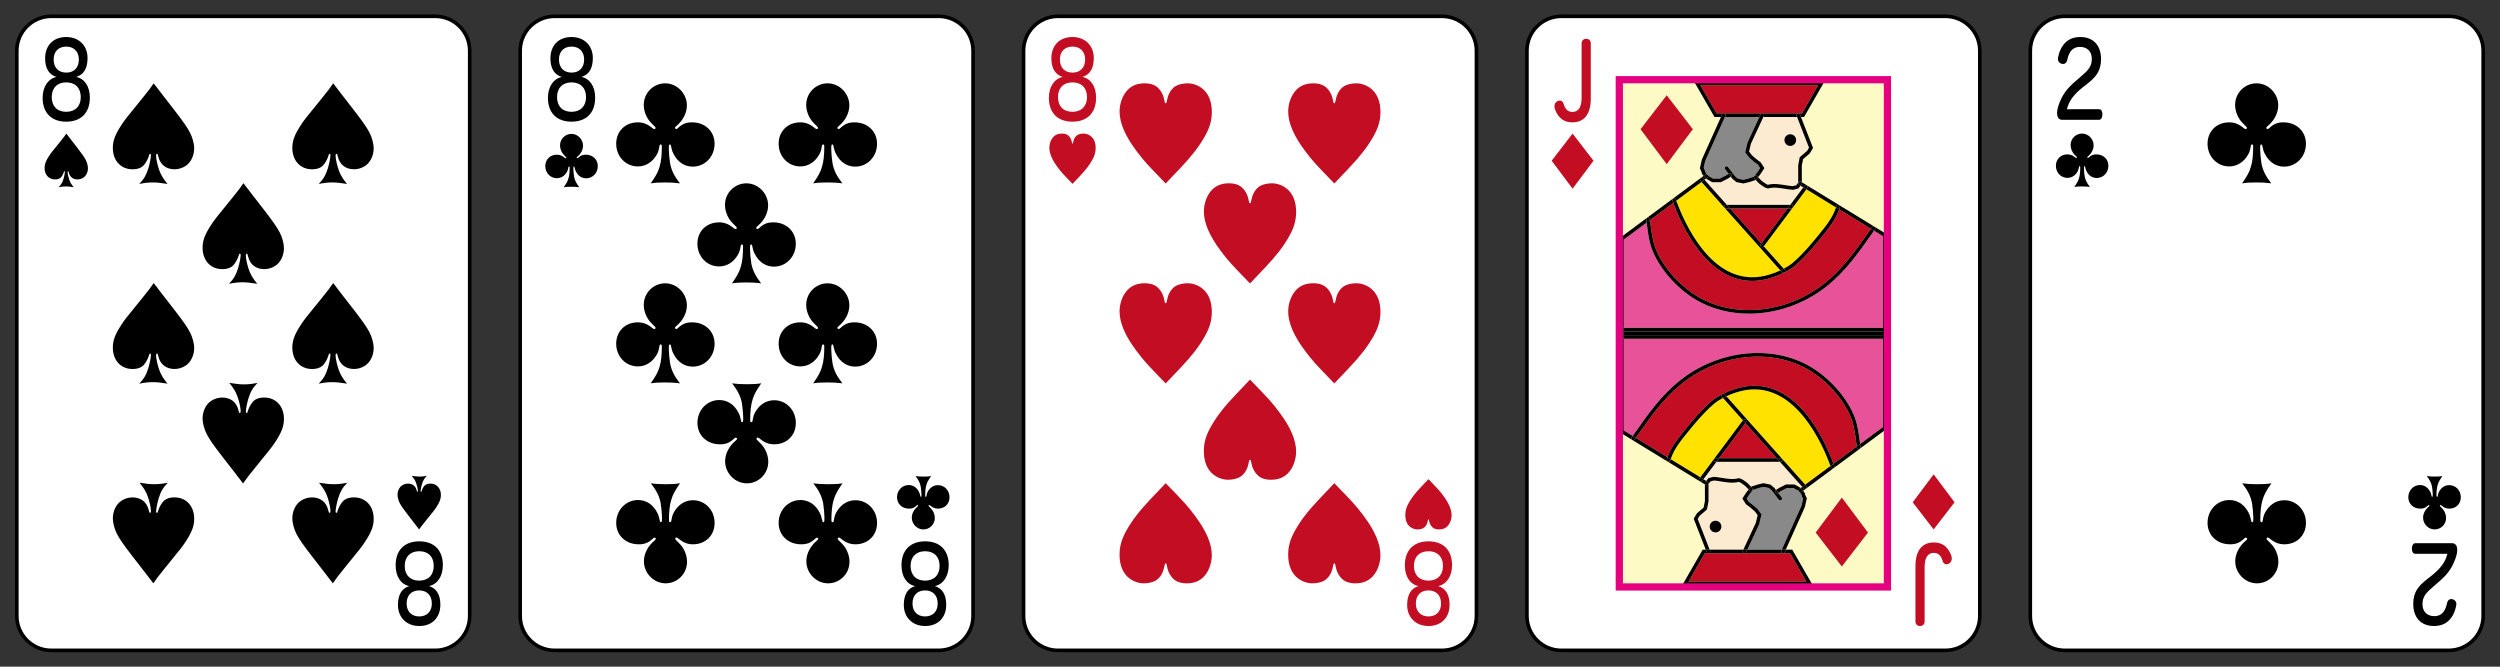 <?xml version="1.0" encoding="utf-8"?>
<!-- Generator: Adobe Illustrator 16.0.3, SVG Export Plug-In . SVG Version: 6.00 Build 0)  -->
<!DOCTYPE svg PUBLIC "-//W3C//DTD SVG 1.1//EN" "http://www.w3.org/Graphics/SVG/1.1/DTD/svg11.dtd">
<svg version="1.1" id="レイヤー_1" xmlns="http://www.w3.org/2000/svg" xmlns:xlink="http://www.w3.org/1999/xlink" x="0px"
	 y="0px" width="345px" height="92px" viewBox="0 0 345 92" enable-background="new 0 0 345 92" xml:space="preserve">
<rect x="0" y="0" width="345" height="92" fill="#333333" stroke="none"/>
<g>
	<g>
		<path fill="#FFFFFF" d="M76.534,89.75c-2.619,0-4.75-2.131-4.75-4.75V7c0-2.619,2.131-4.75,4.75-4.75h53
			c2.619,0,4.75,2.131,4.75,4.75v78c0,2.619-2.131,4.75-4.75,4.75H76.534z"/>
		<path d="M129.534,2.5c2.482,0,4.5,2.019,4.5,4.5v78c0,2.481-2.018,4.5-4.5,4.5h-53c-2.48,0-4.5-2.019-4.5-4.5V7
			c0-2.481,2.02-4.5,4.5-4.5H129.534 M129.534,2h-53c-2.75,0-5,2.25-5,5v78c0,2.75,2.25,5,5,5h53c2.75,0,5-2.25,5-5V7
			C134.534,4.25,132.284,2,129.534,2L129.534,2z"/>
	</g>
	<path d="M114.147,25.178c-0.758,0-1.326,0.031-1.926,0.126c0.727-1.059,0.994-1.532,1.215-2.29
		c0.223-0.711,0.316-1.627,0.316-2.813c0-0.173-0.063-0.268-0.158-0.268c-0.094,0-0.158,0.079-0.174,0.221
		c-0.094,0.568-0.174,0.838-0.363,1.17c-0.6,1.057-1.531,1.643-2.621,1.643c-1.674,0-2.984-1.375-2.984-3.128
		c0-1.722,1.246-2.954,2.984-2.954c0.727,0,1.311,0.222,1.99,0.775c0.158,0.125,0.221,0.157,0.301,0.157
		c0.078,0,0.156-0.079,0.156-0.175c0-0.078,0-0.078-0.615-0.693c-0.615-0.616-1.012-1.58-1.012-2.48
		c0-1.643,1.328-2.969,2.955-2.969s3,1.39,3,3.049c0,1.01-0.537,2.084-1.438,2.826c-0.158,0.127-0.205,0.205-0.205,0.285
		c0,0.078,0.08,0.141,0.158,0.141c0.111,0,0.158-0.031,0.316-0.189c0.568-0.521,1.074-0.727,1.895-0.727
		c1.785,0,3.096,1.248,3.096,2.954c0,1.769-1.326,3.159-3.016,3.159c-1.139,0-2.102-0.648-2.654-1.77
		c-0.174-0.332-0.221-0.49-0.348-1.074c-0.016-0.142-0.078-0.221-0.158-0.221c-0.047,0-0.094,0.047-0.109,0.11
		c-0.033,0.079-0.033,0.143-0.033,0.616c0,0.395,0.096,1.422,0.174,1.879c0.174,0.948,0.57,1.754,1.359,2.765
		C115.554,25.209,114.905,25.178,114.147,25.178z"/>
	<path d="M102.94,38.977c-0.758,0-1.326,0.031-1.928,0.127c0.727-1.059,0.996-1.533,1.217-2.291
		c0.221-0.711,0.314-1.627,0.314-2.812c0-0.173-0.063-0.269-0.156-0.269c-0.096,0-0.158,0.08-0.174,0.222
		c-0.096,0.568-0.174,0.837-0.363,1.169c-0.6,1.058-1.533,1.643-2.623,1.643c-1.674,0-2.984-1.375-2.984-3.127
		c0-1.723,1.248-2.954,2.984-2.954c0.727,0,1.313,0.222,1.99,0.774c0.158,0.126,0.223,0.158,0.301,0.158s0.158-0.08,0.158-0.175
		c0-0.079,0-0.079-0.617-0.694c-0.615-0.615-1.01-1.58-1.01-2.48c0-1.642,1.326-2.969,2.953-2.969s3,1.391,3,3.049
		c0,1.011-0.535,2.084-1.436,2.826c-0.158,0.127-0.207,0.206-0.207,0.285c0,0.078,0.08,0.142,0.158,0.142
		c0.111,0,0.158-0.032,0.316-0.189c0.568-0.521,1.074-0.727,1.895-0.727c1.785,0,3.096,1.247,3.096,2.954
		c0,1.768-1.326,3.158-3.016,3.158c-1.137,0-2.102-0.647-2.654-1.77c-0.174-0.331-0.221-0.489-0.346-1.073
		c-0.018-0.142-0.08-0.222-0.158-0.222c-0.049,0-0.096,0.048-0.111,0.111c-0.031,0.078-0.031,0.143-0.031,0.615
		c0,0.396,0.094,1.422,0.174,1.88c0.174,0.948,0.568,1.753,1.357,2.765C104.345,39.008,103.698,38.977,102.94,38.977z"/>
	<path d="M91.731,25.178c-0.758,0-1.326,0.031-1.928,0.126c0.727-1.059,0.996-1.532,1.217-2.29c0.221-0.711,0.314-1.627,0.314-2.813
		c0-0.173-0.063-0.268-0.156-0.268c-0.096,0-0.158,0.079-0.174,0.221c-0.096,0.568-0.174,0.838-0.363,1.17
		c-0.6,1.057-1.533,1.643-2.623,1.643c-1.674,0-2.984-1.375-2.984-3.128c0-1.722,1.248-2.954,2.984-2.954
		c0.727,0,1.313,0.222,1.99,0.775c0.158,0.125,0.223,0.157,0.301,0.157s0.158-0.079,0.158-0.175c0-0.078,0-0.078-0.617-0.693
		c-0.615-0.616-1.01-1.58-1.01-2.48c0-1.643,1.326-2.969,2.953-2.969s3,1.39,3,3.049c0,1.01-0.535,2.084-1.436,2.826
		c-0.158,0.127-0.207,0.205-0.207,0.285c0,0.078,0.08,0.141,0.158,0.141c0.111,0,0.158-0.031,0.316-0.189
		c0.568-0.521,1.074-0.727,1.895-0.727c1.785,0,3.096,1.248,3.096,2.954c0,1.769-1.326,3.159-3.016,3.159
		c-1.137,0-2.102-0.648-2.654-1.77c-0.174-0.332-0.221-0.49-0.346-1.074c-0.018-0.142-0.08-0.221-0.158-0.221
		c-0.049,0-0.096,0.047-0.111,0.11C92.3,20.123,92.3,20.187,92.3,20.66c0,0.395,0.094,1.422,0.174,1.879
		c0.174,0.948,0.568,1.754,1.357,2.765C93.136,25.209,92.489,25.178,91.731,25.178z"/>
	<path d="M91.731,52.775c-0.758,0-1.326,0.031-1.928,0.127c0.727-1.059,0.996-1.533,1.217-2.291
		c0.221-0.711,0.314-1.626,0.314-2.811c0-0.174-0.063-0.27-0.156-0.27c-0.096,0-0.158,0.08-0.174,0.223
		c-0.096,0.568-0.174,0.836-0.363,1.168c-0.6,1.059-1.533,1.643-2.623,1.643c-1.674,0-2.984-1.374-2.984-3.127
		c0-1.722,1.248-2.953,2.984-2.953c0.727,0,1.313,0.221,1.99,0.773c0.158,0.126,0.223,0.158,0.301,0.158s0.158-0.079,0.158-0.174
		c0-0.079,0-0.079-0.617-0.695c-0.615-0.615-1.01-1.579-1.01-2.479c0-1.643,1.326-2.97,2.953-2.97s3,1.391,3,3.049
		c0,1.011-0.535,2.084-1.436,2.827c-0.158,0.126-0.207,0.205-0.207,0.284s0.08,0.143,0.158,0.143c0.111,0,0.158-0.032,0.316-0.189
		c0.568-0.521,1.074-0.727,1.895-0.727c1.785,0,3.096,1.247,3.096,2.953c0,1.769-1.326,3.158-3.016,3.158
		c-1.137,0-2.102-0.647-2.654-1.769c-0.174-0.331-0.221-0.489-0.346-1.073c-0.018-0.143-0.08-0.223-0.158-0.223
		c-0.049,0-0.096,0.049-0.111,0.111C92.3,47.722,92.3,47.785,92.3,48.258c0,0.396,0.094,1.422,0.174,1.881
		c0.174,0.947,0.568,1.752,1.357,2.764C93.136,52.807,92.489,52.775,91.731,52.775z"/>
	<path d="M114.147,52.775c-0.758,0-1.326,0.031-1.926,0.127c0.727-1.059,0.994-1.533,1.215-2.291
		c0.223-0.711,0.316-1.626,0.316-2.811c0-0.174-0.063-0.27-0.158-0.27c-0.094,0-0.158,0.08-0.174,0.223
		c-0.094,0.568-0.174,0.836-0.363,1.168c-0.6,1.059-1.531,1.643-2.621,1.643c-1.674,0-2.984-1.374-2.984-3.127
		c0-1.722,1.246-2.953,2.984-2.953c0.727,0,1.311,0.221,1.99,0.773c0.158,0.126,0.221,0.158,0.301,0.158
		c0.078,0,0.156-0.079,0.156-0.174c0-0.079,0-0.079-0.615-0.695c-0.615-0.615-1.012-1.579-1.012-2.479
		c0-1.643,1.328-2.97,2.955-2.97s3,1.391,3,3.049c0,1.011-0.537,2.084-1.438,2.827c-0.158,0.126-0.205,0.205-0.205,0.284
		s0.08,0.143,0.158,0.143c0.111,0,0.158-0.032,0.316-0.189c0.568-0.521,1.074-0.727,1.895-0.727c1.785,0,3.096,1.247,3.096,2.953
		c0,1.769-1.326,3.158-3.016,3.158c-1.139,0-2.102-0.647-2.654-1.769c-0.174-0.331-0.221-0.489-0.348-1.073
		c-0.016-0.143-0.078-0.223-0.158-0.223c-0.047,0-0.094,0.049-0.109,0.111c-0.033,0.079-0.033,0.143-0.033,0.615
		c0,0.396,0.096,1.422,0.174,1.881c0.174,0.947,0.57,1.752,1.359,2.764C115.554,52.807,114.905,52.775,114.147,52.775z"/>
	<path d="M103.13,53.023c0.758,0,1.326-0.031,1.926-0.127c-0.727,1.059-0.994,1.533-1.215,2.291
		c-0.223,0.711-0.316,1.627-0.316,2.812c0,0.173,0.063,0.269,0.158,0.269c0.094,0,0.158-0.08,0.174-0.222
		c0.094-0.568,0.174-0.837,0.363-1.169c0.6-1.058,1.531-1.643,2.621-1.643c1.674,0,2.984,1.375,2.984,3.127
		c0,1.723-1.246,2.954-2.984,2.954c-0.727,0-1.311-0.222-1.99-0.774c-0.158-0.126-0.221-0.158-0.301-0.158
		c-0.078,0-0.156,0.08-0.156,0.175c0,0.079,0,0.079,0.615,0.694s1.012,1.579,1.012,2.479c0,1.643-1.328,2.97-2.955,2.97
		s-3-1.391-3-3.049c0-1.011,0.537-2.084,1.438-2.827c0.158-0.126,0.205-0.205,0.205-0.284c0-0.078-0.08-0.142-0.158-0.142
		c-0.111,0-0.158,0.032-0.316,0.189c-0.568,0.521-1.074,0.727-1.895,0.727c-1.785,0-3.096-1.247-3.096-2.954
		c0-1.768,1.326-3.158,3.016-3.158c1.139,0,2.102,0.647,2.654,1.77c0.174,0.331,0.221,0.489,0.348,1.073
		c0.016,0.142,0.078,0.222,0.158,0.222c0.047,0,0.094-0.048,0.109-0.111c0.033-0.078,0.033-0.143,0.033-0.615
		c0-0.396-0.096-1.422-0.174-1.88c-0.174-0.948-0.57-1.753-1.359-2.765C101.724,52.992,102.372,53.023,103.13,53.023z"/>
	<path d="M91.921,66.822c0.758,0,1.326-0.031,1.926-0.126c-0.727,1.058-0.994,1.532-1.215,2.29
		c-0.223,0.711-0.316,1.627-0.316,2.812c0,0.174,0.063,0.269,0.158,0.269c0.094,0,0.158-0.079,0.174-0.222
		c0.094-0.568,0.174-0.837,0.363-1.169c0.6-1.058,1.531-1.643,2.621-1.643c1.674,0,2.984,1.375,2.984,3.127
		c0,1.723-1.246,2.954-2.984,2.954c-0.727,0-1.311-0.221-1.99-0.774c-0.158-0.126-0.221-0.157-0.301-0.157
		c-0.078,0-0.156,0.079-0.156,0.174c0,0.079,0,0.079,0.615,0.694c0.615,0.616,1.012,1.58,1.012,2.48
		c0,1.642-1.328,2.969-2.955,2.969s-3-1.39-3-3.049c0-1.011,0.537-2.084,1.438-2.826c0.158-0.127,0.205-0.206,0.205-0.285
		c0-0.078-0.08-0.142-0.158-0.142c-0.111,0-0.158,0.032-0.316,0.189c-0.568,0.521-1.074,0.727-1.895,0.727
		c-1.785,0-3.096-1.247-3.096-2.954c0-1.768,1.326-3.158,3.016-3.158c1.139,0,2.102,0.647,2.654,1.77
		c0.174,0.331,0.221,0.489,0.348,1.073c0.016,0.143,0.078,0.222,0.158,0.222c0.047,0,0.094-0.048,0.109-0.111
		c0.033-0.078,0.033-0.142,0.033-0.615c0-0.396-0.096-1.422-0.174-1.88c-0.174-0.947-0.57-1.753-1.359-2.764
		C90.515,66.791,91.163,66.822,91.921,66.822z"/>
	<path d="M114.339,66.822c0.758,0,1.326-0.031,1.926-0.126c-0.727,1.058-0.994,1.532-1.215,2.29
		c-0.223,0.711-0.316,1.627-0.316,2.812c0,0.174,0.063,0.269,0.158,0.269c0.094,0,0.158-0.079,0.174-0.222
		c0.094-0.568,0.174-0.837,0.363-1.169c0.6-1.058,1.531-1.643,2.621-1.643c1.674,0,2.984,1.375,2.984,3.127
		c0,1.723-1.246,2.954-2.984,2.954c-0.727,0-1.311-0.221-1.99-0.774c-0.158-0.126-0.221-0.157-0.301-0.157
		c-0.078,0-0.156,0.079-0.156,0.174c0,0.079,0,0.079,0.615,0.694c0.615,0.616,1.012,1.58,1.012,2.48
		c0,1.642-1.328,2.969-2.955,2.969s-3-1.39-3-3.049c0-1.011,0.537-2.084,1.438-2.826c0.158-0.127,0.205-0.206,0.205-0.285
		c0-0.078-0.08-0.142-0.158-0.142c-0.111,0-0.158,0.032-0.316,0.189c-0.568,0.521-1.074,0.727-1.895,0.727
		c-1.785,0-3.096-1.247-3.096-2.954c0-1.768,1.326-3.158,3.016-3.158c1.139,0,2.102,0.647,2.654,1.77
		c0.174,0.331,0.221,0.489,0.348,1.073c0.016,0.143,0.078,0.222,0.158,0.222c0.047,0,0.094-0.048,0.109-0.111
		c0.033-0.078,0.033-0.142,0.033-0.615c0-0.396-0.096-1.422-0.174-1.88c-0.174-0.947-0.57-1.753-1.359-2.764
		C112.933,66.791,113.581,66.822,114.339,66.822z"/>
	<g>
		<path d="M78.823,25.773c-0.404,0-0.707,0.016-1.027,0.066c0.387-0.564,0.531-0.816,0.648-1.221c0.117-0.379,0.168-0.869,0.168-1.5
			c0-0.092-0.033-0.143-0.084-0.143s-0.084,0.041-0.092,0.117c-0.051,0.303-0.094,0.447-0.195,0.623
			c-0.32,0.564-0.816,0.877-1.398,0.877c-0.893,0-1.592-0.734-1.592-1.668c0-0.918,0.666-1.576,1.592-1.576
			c0.389,0,0.699,0.119,1.063,0.414c0.084,0.066,0.117,0.084,0.16,0.084c0.041,0,0.084-0.043,0.084-0.094
			c0-0.041,0-0.041-0.328-0.369c-0.328-0.33-0.539-0.844-0.539-1.324c0-0.875,0.707-1.582,1.574-1.582s1.602,0.74,1.602,1.625
			c0,0.539-0.287,1.111-0.768,1.508c-0.084,0.068-0.109,0.109-0.109,0.152c0,0.041,0.043,0.074,0.084,0.074
			c0.059,0,0.084-0.016,0.17-0.1c0.303-0.279,0.572-0.389,1.01-0.389c0.951,0,1.65,0.666,1.65,1.576
			c0,0.943-0.707,1.684-1.607,1.684c-0.607,0-1.121-0.344-1.416-0.943c-0.092-0.176-0.117-0.26-0.186-0.572
			c-0.008-0.076-0.041-0.117-0.084-0.117c-0.025,0-0.051,0.025-0.059,0.059c-0.018,0.041-0.018,0.076-0.018,0.328
			c0,0.211,0.051,0.758,0.094,1.002c0.092,0.506,0.303,0.936,0.725,1.475C79.573,25.789,79.228,25.773,78.823,25.773z"/>
		<path d="M75.958,8.048c0-1.689,1.045-2.94,2.916-2.94c1.793,0,2.938,1.236,2.938,2.896c0,1.492-0.561,2.301-1.563,2.612
			c1.166,0.243,1.883,1.321,1.883,2.868c0,2.072-1.199,3.307-3.27,3.307c-2.047,0-3.246-1.234-3.246-3.278
			c0-1.532,0.738-2.64,1.914-2.896C76.54,10.332,75.958,9.482,75.958,8.048z M76.872,13.398c0,1.264,0.748,2.031,2.002,2.031
			c1.242,0,2.002-0.781,2.002-2.031c0-1.277-0.781-2.029-2.002-2.029C77.651,11.369,76.872,12.121,76.872,13.398z M77.136,8.204
			c0,1.163,0.693,1.816,1.748,1.816c1.035,0,1.729-0.653,1.729-1.816c0-1.08-0.682-1.775-1.738-1.775
			C77.829,6.429,77.136,7.097,77.136,8.204z"/>
	</g>
	<g>
		<path d="M127.464,65.768c0.404,0,0.707-0.017,1.027-0.066c-0.387,0.563-0.531,0.816-0.648,1.221
			c-0.119,0.379-0.168,0.868-0.168,1.5c0,0.092,0.033,0.143,0.084,0.143s0.084-0.042,0.092-0.118
			c0.051-0.303,0.094-0.446,0.193-0.623c0.32-0.564,0.818-0.876,1.398-0.876c0.895,0,1.592,0.733,1.592,1.668
			c0,0.918-0.664,1.575-1.592,1.575c-0.387,0-0.699-0.118-1.061-0.413c-0.084-0.067-0.117-0.084-0.16-0.084
			s-0.084,0.042-0.084,0.093c0,0.042,0,0.042,0.328,0.37c0.328,0.329,0.539,0.843,0.539,1.323c0,0.876-0.707,1.583-1.574,1.583
			c-0.869,0-1.602-0.741-1.602-1.626c0-0.539,0.287-1.111,0.768-1.508c0.084-0.067,0.109-0.109,0.109-0.151
			s-0.043-0.075-0.084-0.075c-0.061,0-0.086,0.017-0.17,0.101c-0.303,0.278-0.572,0.388-1.01,0.388
			c-0.953,0-1.652-0.665-1.652-1.575c0-0.943,0.709-1.685,1.609-1.685c0.607,0,1.121,0.345,1.416,0.943
			c0.092,0.177,0.117,0.261,0.186,0.572c0.008,0.076,0.041,0.118,0.084,0.118c0.025,0,0.051-0.025,0.059-0.059
			c0.018-0.042,0.018-0.076,0.018-0.328c0-0.211-0.051-0.759-0.094-1.003c-0.092-0.505-0.303-0.935-0.725-1.474
			C126.714,65.751,127.06,65.768,127.464,65.768z"/>
		<path d="M130.579,83.449c0,1.689-1.045,2.939-2.916,2.939c-1.793,0-2.938-1.236-2.938-2.896c0-1.49,0.561-2.3,1.561-2.611
			c-1.166-0.242-1.881-1.32-1.881-2.869c0-2.071,1.199-3.307,3.27-3.307c2.047,0,3.246,1.235,3.246,3.279
			c0,1.533-0.738,2.641-1.916,2.896C129.995,81.165,130.579,82.016,130.579,83.449z M129.665,78.098
			c0-1.264-0.748-2.029-2.002-2.029c-1.244,0-2.002,0.779-2.002,2.029c0,1.277,0.779,2.03,2.002,2.03
			C128.884,80.128,129.665,79.375,129.665,78.098z M129.401,83.293c0-1.164-0.693-1.816-1.75-1.816
			c-1.033,0-1.727,0.652-1.727,1.816c0,1.08,0.682,1.775,1.738,1.775C128.708,85.068,129.401,84.4,129.401,83.293z"/>
	</g>
</g>
<g>
	<g>
		<path fill="#FFFFFF" d="M7.069,89.75c-2.619,0-4.75-2.131-4.75-4.75V7c0-2.619,2.131-4.75,4.75-4.75h53
			c2.619,0,4.75,2.131,4.75,4.75v78c0,2.619-2.131,4.75-4.75,4.75H7.069z"/>
		<path d="M60.069,2.5c2.482,0,4.5,2.019,4.5,4.5v78c0,2.481-2.018,4.5-4.5,4.5h-53c-2.48,0-4.5-2.019-4.5-4.5V7
			c0-2.481,2.02-4.5,4.5-4.5H60.069 M60.069,2h-53c-2.75,0-5,2.25-5,5v78c0,2.75,2.25,5,5,5h53c2.75,0,5-2.25,5-5V7
			C65.069,4.25,62.819,2,60.069,2L60.069,2z"/>
	</g>
	<path d="M24.099,15.243c1.168,1.517,1.736,2.321,2.115,3.048c0.348,0.664,0.586,1.564,0.586,2.164c0,1.026-0.475,2.006-1.217,2.464
		c-0.441,0.284-0.963,0.442-1.5,0.442c-1.152,0-1.975-0.648-2.227-1.738c-0.064-0.299-0.111-0.395-0.191-0.395
		c-0.078,0-0.125,0.096-0.125,0.253c0,0.427,0.205,1.358,0.426,1.975c0.254,0.71,0.553,1.2,1.152,1.927
		c-1.01-0.158-1.5-0.205-2.037-0.205c-0.584,0-1.041,0.047-1.863,0.205c0.664-0.695,0.963-1.201,1.264-2.18
		c0.174-0.584,0.348-1.453,0.348-1.785c0-0.126-0.047-0.189-0.127-0.189c-0.047,0-0.078,0.032-0.094,0.096
		c-0.158,0.536-0.379,0.994-0.695,1.389c-0.332,0.427-0.885,0.648-1.627,0.648c-1.611,0-2.717-1.201-2.717-2.954
		c0-0.995,0.316-1.832,1.186-3.158c0.488-0.743,0.488-0.743,3.031-3.87c0.807-0.994,0.932-1.168,1.422-1.879
		c0.363,0.489,0.727,0.947,1.09,1.421L24.099,15.243z"/>
	<path d="M24.099,42.802c1.168,1.517,1.736,2.322,2.115,3.049c0.348,0.663,0.586,1.563,0.586,2.163c0,1.027-0.475,2.006-1.217,2.464
		c-0.441,0.284-0.963,0.442-1.5,0.442c-1.152,0-1.975-0.647-2.227-1.737c-0.064-0.3-0.111-0.396-0.191-0.396
		c-0.078,0-0.125,0.096-0.125,0.254c0,0.426,0.205,1.357,0.426,1.974c0.254,0.711,0.553,1.2,1.152,1.927
		c-1.01-0.158-1.5-0.205-2.037-0.205c-0.584,0-1.041,0.047-1.863,0.205c0.664-0.695,0.963-1.2,1.264-2.18
		c0.174-0.584,0.348-1.453,0.348-1.784c0-0.127-0.047-0.19-0.127-0.19c-0.047,0-0.078,0.032-0.094,0.096
		c-0.158,0.537-0.379,0.994-0.695,1.39c-0.332,0.427-0.885,0.647-1.627,0.647c-1.611,0-2.717-1.2-2.717-2.953
		c0-0.995,0.316-1.832,1.186-3.159c0.488-0.742,0.488-0.742,3.031-3.869c0.807-0.995,0.932-1.169,1.422-1.88
		c0.363,0.49,0.727,0.948,1.09,1.422L24.099,42.802z"/>
	<path d="M36.483,29.022c1.169,1.517,1.737,2.321,2.116,3.048c0.348,0.664,0.585,1.564,0.585,2.164c0,1.027-0.475,2.006-1.217,2.464
		c-0.441,0.284-0.963,0.442-1.5,0.442c-1.152,0-1.975-0.648-2.227-1.738c-0.063-0.299-0.111-0.395-0.19-0.395
		c-0.078,0-0.126,0.096-0.126,0.254c0,0.426,0.205,1.357,0.426,1.974c0.254,0.71,0.554,1.2,1.153,1.927
		c-1.011-0.158-1.5-0.205-2.037-0.205c-0.584,0-1.042,0.047-1.863,0.205c0.663-0.695,0.963-1.201,1.263-2.18
		c0.174-0.584,0.348-1.453,0.348-1.785c0-0.126-0.047-0.189-0.126-0.189c-0.048,0-0.079,0.032-0.095,0.096
		c-0.158,0.537-0.379,0.994-0.695,1.389c-0.331,0.428-0.884,0.648-1.627,0.648c-1.61,0-2.716-1.201-2.716-2.953
		c0-0.996,0.315-1.832,1.185-3.159c0.489-0.743,0.489-0.743,3.032-3.87c0.806-0.994,0.932-1.168,1.421-1.879
		c0.363,0.49,0.727,0.947,1.09,1.422L36.483,29.022z"/>
	<path d="M18.271,76.757c-1.17-1.517-1.736-2.321-2.117-3.048c-0.346-0.664-0.584-1.564-0.584-2.164
		c0-1.026,0.475-2.006,1.217-2.464c0.441-0.284,0.963-0.442,1.5-0.442c1.152,0,1.975,0.648,2.227,1.738
		c0.064,0.299,0.111,0.395,0.189,0.395c0.08,0,0.127-0.096,0.127-0.253c0-0.427-0.205-1.358-0.426-1.975
		c-0.254-0.71-0.553-1.2-1.154-1.927c1.012,0.158,1.502,0.205,2.037,0.205c0.586,0,1.043-0.047,1.865-0.205
		c-0.664,0.695-0.965,1.201-1.264,2.18c-0.174,0.584-0.348,1.453-0.348,1.785c0,0.126,0.047,0.189,0.127,0.189
		c0.047,0,0.078-0.032,0.094-0.096c0.158-0.536,0.379-0.994,0.695-1.389c0.332-0.427,0.885-0.648,1.627-0.648
		c1.611,0,2.717,1.201,2.717,2.954c0,0.995-0.316,1.832-1.186,3.158c-0.49,0.743-0.49,0.743-3.033,3.87
		c-0.805,0.994-0.932,1.168-1.42,1.879c-0.363-0.489-0.727-0.947-1.09-1.421L18.271,76.757z"/>
	<path d="M30.655,62.978c-1.169-1.517-1.736-2.321-2.116-3.048c-0.347-0.664-0.584-1.564-0.584-2.164
		c0-1.026,0.474-2.006,1.216-2.464c0.442-0.284,0.963-0.442,1.5-0.442c1.153,0,1.975,0.648,2.228,1.738
		c0.063,0.299,0.11,0.395,0.189,0.395s0.126-0.096,0.126-0.253c0-0.427-0.205-1.358-0.426-1.975c-0.253-0.71-0.553-1.2-1.153-1.927
		c1.011,0.158,1.501,0.205,2.037,0.205c0.585,0,1.043-0.047,1.864-0.205c-0.664,0.695-0.964,1.201-1.264,2.18
		c-0.174,0.584-0.348,1.453-0.348,1.785c0,0.126,0.048,0.189,0.127,0.189c0.047,0,0.078-0.032,0.094-0.096
		c0.158-0.537,0.38-0.994,0.695-1.389c0.332-0.428,0.885-0.648,1.627-0.648c1.611,0,2.717,1.201,2.717,2.953
		c0,0.996-0.316,1.832-1.185,3.159c-0.49,0.743-0.49,0.743-3.033,3.87c-0.805,0.994-0.932,1.168-1.421,1.879
		c-0.363-0.49-0.727-0.947-1.09-1.422L30.655,62.978z"/>
	<path d="M48.868,42.802c1.17,1.517,1.738,2.322,2.117,3.049c0.348,0.663,0.584,1.563,0.584,2.163c0,1.027-0.474,2.006-1.216,2.464
		c-0.442,0.284-0.964,0.442-1.501,0.442c-1.152,0-1.974-0.647-2.227-1.737c-0.063-0.3-0.11-0.396-0.189-0.396
		c-0.078,0-0.127,0.096-0.127,0.254c0,0.426,0.206,1.357,0.427,1.974c0.253,0.711,0.554,1.2,1.153,1.927
		c-1.011-0.158-1.5-0.205-2.037-0.205c-0.584,0-1.043,0.047-1.863,0.205c0.662-0.695,0.963-1.2,1.263-2.18
		c0.174-0.584,0.348-1.453,0.348-1.784c0-0.127-0.048-0.19-0.126-0.19c-0.048,0-0.08,0.032-0.096,0.096
		c-0.157,0.537-0.379,0.994-0.694,1.39c-0.331,0.427-0.884,0.647-1.627,0.647c-1.61,0-2.716-1.2-2.716-2.953
		c0-0.995,0.314-1.832,1.184-3.159c0.49-0.742,0.49-0.742,3.033-3.869c0.805-0.995,0.932-1.169,1.421-1.88
		c0.363,0.49,0.727,0.948,1.09,1.422L48.868,42.802z"/>
	<path d="M43.042,76.757c-1.17-1.517-1.738-2.321-2.117-3.048c-0.348-0.664-0.584-1.564-0.584-2.164
		c0-1.026,0.474-2.006,1.216-2.464c0.442-0.284,0.964-0.442,1.501-0.442c1.152,0,1.974,0.648,2.227,1.738
		c0.063,0.299,0.11,0.395,0.189,0.395c0.078,0,0.127-0.096,0.127-0.253c0-0.427-0.206-1.358-0.427-1.975
		c-0.253-0.71-0.554-1.2-1.153-1.927c1.011,0.158,1.5,0.205,2.037,0.205c0.584,0,1.043-0.047,1.863-0.205
		c-0.662,0.695-0.963,1.201-1.263,2.18c-0.174,0.584-0.348,1.453-0.348,1.785c0,0.126,0.048,0.189,0.126,0.189
		c0.048,0,0.08-0.032,0.096-0.096c0.157-0.536,0.379-0.994,0.694-1.389c0.331-0.427,0.884-0.648,1.627-0.648
		c1.61,0,2.716,1.201,2.716,2.954c0,0.995-0.314,1.832-1.184,3.158c-0.49,0.743-0.49,0.743-3.033,3.87
		c-0.805,0.994-0.932,1.168-1.421,1.879c-0.363-0.489-0.727-0.947-1.09-1.421L43.042,76.757z"/>
	<path d="M48.869,15.243c1.169,1.517,1.737,2.321,2.116,3.048c0.348,0.664,0.584,1.564,0.584,2.164c0,1.026-0.473,2.006-1.215,2.464
		c-0.443,0.284-0.964,0.442-1.501,0.442c-1.153,0-1.974-0.648-2.228-1.738c-0.063-0.299-0.109-0.395-0.189-0.395
		c-0.078,0-0.126,0.096-0.126,0.253c0,0.427,0.206,1.358,0.427,1.975c0.252,0.71,0.553,1.2,1.152,1.927
		c-1.01-0.158-1.5-0.205-2.037-0.205c-0.584,0-1.043,0.047-1.863,0.205c0.663-0.695,0.963-1.201,1.264-2.18
		c0.174-0.584,0.348-1.453,0.348-1.785c0-0.126-0.049-0.189-0.127-0.189c-0.047,0-0.079,0.032-0.095,0.096
		c-0.157,0.536-0.38,0.994-0.694,1.389c-0.332,0.427-0.885,0.648-1.627,0.648c-1.611,0-2.717-1.201-2.717-2.954
		c0-0.995,0.315-1.832,1.184-3.158c0.49-0.743,0.49-0.743,3.033-3.87c0.805-0.994,0.932-1.168,1.422-1.879
		c0.363,0.489,0.727,0.947,1.09,1.421L48.869,15.243z"/>
	<g>
		<path d="M56.3,71.066c-0.623-0.81-0.927-1.238-1.129-1.626c-0.186-0.354-0.312-0.834-0.312-1.154c0-0.547,0.253-1.069,0.648-1.313
			c0.236-0.152,0.514-0.236,0.8-0.236c0.615,0,1.054,0.346,1.188,0.927c0.033,0.159,0.059,0.21,0.101,0.21
			c0.043,0,0.067-0.051,0.067-0.134c0-0.228-0.109-0.725-0.228-1.054c-0.135-0.379-0.295-0.64-0.614-1.027
			c0.539,0.084,0.8,0.109,1.087,0.109c0.312,0,0.556-0.025,0.993-0.109c-0.354,0.371-0.514,0.641-0.674,1.162
			c-0.093,0.312-0.185,0.775-0.185,0.952c0,0.067,0.025,0.101,0.066,0.101c0.025,0,0.043-0.017,0.051-0.051
			c0.084-0.285,0.202-0.53,0.371-0.74c0.177-0.228,0.472-0.346,0.867-0.346c0.859,0,1.449,0.641,1.449,1.575
			c0,0.53-0.169,0.978-0.632,1.685c-0.261,0.396-0.261,0.396-1.617,2.064c-0.43,0.53-0.497,0.623-0.759,1.002
			c-0.193-0.262-0.387-0.506-0.581-0.758L56.3,71.066z"/>
		<path d="M60.771,83.449c0,1.689-1.045,2.939-2.916,2.939c-1.794,0-2.938-1.236-2.938-2.896c0-1.49,0.562-2.3,1.562-2.611
			c-1.166-0.242-1.881-1.32-1.881-2.869c0-2.071,1.199-3.307,3.269-3.307c2.047,0,3.246,1.235,3.246,3.279
			c0,1.533-0.737,2.641-1.915,2.896C60.187,81.165,60.771,82.016,60.771,83.449z M59.856,78.098c0-1.264-0.748-2.029-2.002-2.029
			c-1.244,0-2.003,0.779-2.003,2.029c0,1.277,0.78,2.03,2.003,2.03C59.075,80.128,59.856,79.375,59.856,78.098z M59.593,83.293
			c0-1.164-0.693-1.816-1.75-1.816c-1.034,0-1.728,0.652-1.728,1.816c0,1.08,0.683,1.775,1.739,1.775
			C58.899,85.068,59.593,84.4,59.593,83.293z"/>
	</g>
	<g>
		<path d="M10.696,20.432c0.624,0.809,0.927,1.238,1.129,1.625c0.186,0.354,0.312,0.834,0.312,1.154c0,0.547-0.252,1.07-0.648,1.314
			c-0.235,0.151-0.514,0.236-0.8,0.236c-0.615,0-1.053-0.346-1.188-0.928c-0.034-0.159-0.06-0.21-0.102-0.21
			s-0.067,0.051-0.067,0.134c0,0.229,0.109,0.725,0.228,1.054c0.135,0.379,0.295,0.64,0.615,1.028
			c-0.539-0.084-0.801-0.11-1.087-0.11c-0.312,0-0.556,0.026-0.994,0.11c0.354-0.371,0.514-0.641,0.674-1.163
			c0.093-0.312,0.186-0.774,0.186-0.952c0-0.066-0.025-0.101-0.067-0.101c-0.025,0-0.042,0.017-0.051,0.051
			c-0.084,0.286-0.202,0.53-0.37,0.741c-0.177,0.227-0.472,0.346-0.868,0.346c-0.859,0-1.448-0.641-1.448-1.576
			c0-0.53,0.168-0.977,0.632-1.684c0.261-0.396,0.261-0.396,1.617-2.064c0.43-0.531,0.496-0.623,0.758-1.002
			c0.193,0.261,0.388,0.505,0.581,0.758L10.696,20.432z"/>
		<path d="M6.226,8.048c0-1.689,1.046-2.94,2.916-2.94c1.795,0,2.939,1.236,2.939,2.896c0,1.492-0.562,2.301-1.563,2.612
			c1.166,0.243,1.881,1.321,1.881,2.868c0,2.072-1.199,3.307-3.268,3.307c-2.047,0-3.246-1.234-3.246-3.278
			c0-1.532,0.736-2.64,1.914-2.896C6.81,10.332,6.226,9.482,6.226,8.048z M7.14,13.398c0,1.264,0.748,2.031,2.002,2.031
			c1.244,0,2.004-0.781,2.004-2.031c0-1.277-0.781-2.029-2.004-2.029C7.921,11.369,7.14,12.121,7.14,13.398z M7.403,8.204
			c0,1.163,0.693,1.816,1.75,1.816c1.035,0,1.729-0.653,1.729-1.816c0-1.08-0.684-1.775-1.74-1.775
			C8.097,6.429,7.403,7.097,7.403,8.204z"/>
	</g>
</g>
<g>
	<g>
		<path fill="#FFFFFF" d="M146,89.75c-2.619,0-4.75-2.131-4.75-4.75V7c0-2.619,2.131-4.75,4.75-4.75h53
			c2.619,0,4.75,2.131,4.75,4.75v78c0,2.619-2.131,4.75-4.75,4.75H146z"/>
		<path d="M199,2.5c2.48,0,4.5,2.019,4.5,4.5v78c0,2.481-2.02,4.5-4.5,4.5h-53c-2.482,0-4.5-2.019-4.5-4.5V7
			c0-2.481,2.018-4.5,4.5-4.5H199 M199,2h-53c-2.75,0-5,2.25-5,5v78c0,2.75,2.25,5,5,5h53c2.75,0,5-2.25,5-5V7
			C204,4.25,201.75,2,199,2L199,2z"/>
	</g>
	<path fill="#C30D23" d="M156.821,20.818c-1.547-2.054-2.32-3.87-2.32-5.418c0-0.963,0.314-1.974,0.852-2.685
		c0.617-0.821,1.469-1.216,2.623-1.216c0.662,0,1.184,0.143,1.594,0.426c0.521,0.379,0.934,1.043,1.074,1.754
		c0.111,0.568,0.111,0.568,0.221,0.568c0.096,0,0.127-0.079,0.223-0.568c0.141-0.774,0.6-1.485,1.184-1.816
		c0.379-0.221,1.043-0.363,1.611-0.363c0.68,0,1.391,0.236,1.959,0.663c0.9,0.663,1.389,1.801,1.389,3.27
		c0,1.185-0.283,2.179-0.963,3.38c-0.789,1.405-1.801,2.716-3.348,4.343c-1.121,1.185-1.801,1.911-2.055,2.164
		C158.165,22.539,157.864,22.208,156.821,20.818z"/>
	<path fill="#C30D23" d="M168.456,34.613c-1.547-2.053-2.32-3.869-2.32-5.417c0-0.964,0.314-1.975,0.852-2.685
		c0.617-0.822,1.469-1.217,2.623-1.217c0.662,0,1.184,0.143,1.594,0.426c0.521,0.38,0.934,1.043,1.074,1.754
		c0.111,0.568,0.111,0.568,0.221,0.568c0.096,0,0.127-0.079,0.223-0.568c0.141-0.773,0.6-1.484,1.183-1.816
		c0.379-0.221,1.043-0.363,1.611-0.363c0.68,0,1.391,0.236,1.959,0.663c0.9,0.663,1.389,1.801,1.389,3.27
		c0,1.185-0.283,2.179-0.963,3.38c-0.789,1.406-1.801,2.717-3.348,4.344c-1.121,1.184-1.8,1.91-2.054,2.164
		C169.799,36.334,169.499,36.003,168.456,34.613z"/>
	<path fill="#C30D23" d="M156.821,48.408c-1.547-2.053-2.32-3.869-2.32-5.417c0-0.964,0.314-1.974,0.852-2.685
		c0.617-0.822,1.469-1.217,2.623-1.217c0.662,0,1.184,0.143,1.594,0.427c0.521,0.379,0.934,1.042,1.074,1.753
		c0.111,0.568,0.111,0.568,0.221,0.568c0.096,0,0.127-0.078,0.223-0.568c0.141-0.773,0.6-1.484,1.184-1.816
		c0.379-0.221,1.043-0.363,1.611-0.363c0.68,0,1.391,0.237,1.959,0.664c0.9,0.662,1.389,1.801,1.389,3.27
		c0,1.184-0.283,2.179-0.963,3.379c-0.789,1.406-1.801,2.717-3.348,4.344c-1.121,1.184-1.801,1.91-2.055,2.164
		C158.165,50.13,157.864,49.799,156.821,48.408z"/>
	<path fill="#C30D23" d="M180.092,20.818c-1.549-2.054-2.322-3.87-2.322-5.418c0-0.963,0.316-1.974,0.854-2.685
		c0.615-0.821,1.469-1.216,2.621-1.216c0.664,0,1.186,0.143,1.596,0.426c0.521,0.379,0.932,1.043,1.074,1.754
		c0.109,0.568,0.109,0.568,0.221,0.568c0.096,0,0.127-0.079,0.221-0.568c0.143-0.774,0.602-1.485,1.186-1.816
		c0.379-0.221,1.041-0.363,1.611-0.363c0.678,0,1.389,0.236,1.957,0.663c0.9,0.663,1.391,1.801,1.391,3.27
		c0,1.185-0.285,2.179-0.963,3.38c-0.791,1.405-1.801,2.716-3.35,4.343c-1.121,1.185-1.801,1.911-2.053,2.164
		C181.434,22.539,181.135,22.208,180.092,20.818z"/>
	<path fill="#C30D23" d="M180.092,48.408c-1.549-2.053-2.322-3.869-2.322-5.417c0-0.964,0.316-1.974,0.854-2.685
		c0.615-0.822,1.469-1.217,2.621-1.217c0.664,0,1.186,0.143,1.596,0.427c0.521,0.379,0.932,1.042,1.074,1.753
		c0.109,0.568,0.109,0.568,0.221,0.568c0.096,0,0.127-0.078,0.221-0.568c0.143-0.773,0.602-1.484,1.186-1.816
		c0.379-0.221,1.041-0.363,1.611-0.363c0.678,0,1.389,0.237,1.957,0.664c0.9,0.662,1.391,1.801,1.391,3.27
		c0,1.184-0.285,2.179-0.963,3.379c-0.791,1.406-1.801,2.717-3.35,4.344c-1.121,1.184-1.801,1.91-2.053,2.164
		C181.434,50.13,181.135,49.799,180.092,48.408z"/>
	<path fill="#C30D23" d="M188.178,71.182c1.549,2.053,2.322,3.869,2.322,5.417c0,0.964-0.316,1.975-0.854,2.685
		c-0.615,0.822-1.469,1.217-2.621,1.217c-0.664,0-1.186-0.143-1.596-0.427c-0.521-0.379-0.932-1.042-1.074-1.753
		c-0.109-0.568-0.109-0.568-0.221-0.568c-0.096,0-0.127,0.079-0.221,0.568c-0.143,0.773-0.602,1.484-1.186,1.816
		c-0.379,0.221-1.041,0.363-1.611,0.363c-0.678,0-1.389-0.237-1.957-0.663c-0.9-0.663-1.391-1.801-1.391-3.27
		c0-1.185,0.285-2.18,0.963-3.38c0.791-1.406,1.801-2.717,3.35-4.344c1.121-1.184,1.801-1.91,2.053-2.164
		C186.836,69.46,187.135,69.792,188.178,71.182z"/>
	<path fill="#C30D23" d="M176.543,56.887c1.547,2.053,2.32,3.869,2.32,5.417c0,0.964-0.314,1.974-0.852,2.685
		c-0.617,0.822-1.469,1.217-2.623,1.217c-0.662,0-1.184-0.143-1.594-0.426c-0.521-0.38-0.933-1.043-1.074-1.754
		c-0.111-0.568-0.111-0.568-0.221-0.568c-0.096,0-0.127,0.078-0.223,0.568c-0.141,0.773-0.6,1.484-1.184,1.816
		c-0.379,0.221-1.043,0.363-1.611,0.363c-0.68,0-1.391-0.236-1.959-0.664c-0.9-0.662-1.389-1.801-1.389-3.27
		c0-1.184,0.283-2.179,0.963-3.379c0.789-1.406,1.801-2.717,3.348-4.344c1.121-1.184,1.801-1.91,2.055-2.164
		C175.199,55.165,175.5,55.496,176.543,56.887z"/>
	<path fill="#C30D23" d="M164.909,71.182c1.547,2.053,2.32,3.869,2.32,5.417c0,0.964-0.314,1.975-0.852,2.685
		c-0.617,0.822-1.469,1.217-2.623,1.217c-0.662,0-1.184-0.143-1.594-0.427c-0.521-0.379-0.934-1.042-1.074-1.753
		c-0.111-0.568-0.111-0.568-0.221-0.568c-0.096,0-0.127,0.079-0.223,0.568c-0.141,0.773-0.6,1.484-1.184,1.816
		c-0.379,0.221-1.043,0.363-1.611,0.363c-0.68,0-1.391-0.237-1.959-0.663c-0.9-0.663-1.389-1.801-1.389-3.27
		c0-1.185,0.283-2.18,0.963-3.38c0.789-1.406,1.801-2.717,3.348-4.344c1.121-1.184,1.801-1.91,2.055-2.164
		C163.565,69.46,163.866,69.792,164.909,71.182z"/>
	<g>
		<path fill="#C30D23" d="M145.088,8.048c0-1.689,1.047-2.94,2.916-2.94c1.795,0,2.939,1.236,2.939,2.896
			c0,1.492-0.561,2.301-1.563,2.612c1.166,0.243,1.881,1.321,1.881,2.868c0,2.072-1.199,3.307-3.268,3.307
			c-2.047,0-3.246-1.234-3.246-3.278c0-1.532,0.736-2.64,1.914-2.896C145.672,10.332,145.088,9.482,145.088,8.048z M146.002,13.398
			c0,1.264,0.748,2.031,2.002,2.031c1.244,0,2.004-0.781,2.004-2.031c0-1.277-0.781-2.029-2.004-2.029
			C146.784,11.369,146.002,12.121,146.002,13.398z M146.266,8.204c0,1.163,0.693,1.816,1.75,1.816c1.035,0,1.729-0.653,1.729-1.816
			c0-1.08-0.684-1.775-1.74-1.775C146.959,6.429,146.266,7.097,146.266,8.204z"/>
		<path fill="#C30D23" d="M145.977,23.112c-0.777-1.03-1.166-1.942-1.166-2.719c0-0.483,0.158-0.991,0.428-1.348
			c0.311-0.413,0.738-0.61,1.316-0.61c0.334,0,0.594,0.07,0.801,0.213c0.262,0.191,0.469,0.523,0.539,0.881
			c0.055,0.285,0.055,0.285,0.111,0.285c0.047,0,0.063-0.039,0.111-0.285c0.07-0.389,0.301-0.746,0.594-0.912
			c0.189-0.111,0.523-0.182,0.809-0.182c0.342,0,0.697,0.118,0.982,0.332c0.453,0.334,0.699,0.904,0.699,1.642
			c0,0.595-0.143,1.094-0.484,1.696c-0.396,0.705-0.904,1.363-1.68,2.18c-0.564,0.596-0.904,0.96-1.031,1.087
			C146.651,23.977,146.5,23.811,145.977,23.112z"/>
	</g>
	<g>
		<path fill="#C30D23" d="M200.043,83.449c0,1.689-1.045,2.939-2.916,2.939c-1.795,0-2.939-1.236-2.939-2.896
			c0-1.49,0.563-2.3,1.563-2.611c-1.166-0.242-1.881-1.32-1.881-2.869c0-2.071,1.199-3.307,3.268-3.307
			c2.047,0,3.246,1.235,3.246,3.279c0,1.533-0.736,2.641-1.914,2.896C199.459,81.165,200.043,82.016,200.043,83.449z
			 M199.129,78.098c0-1.264-0.748-2.029-2.002-2.029c-1.244,0-2.004,0.779-2.004,2.029c0,1.277,0.781,2.03,2.004,2.03
			C198.348,80.128,199.129,79.375,199.129,78.098z M198.865,83.293c0-1.164-0.693-1.816-1.75-1.816
			c-1.035,0-1.729,0.652-1.729,1.816c0,1.08,0.684,1.775,1.74,1.775C198.172,85.068,198.865,84.4,198.865,83.293z"/>
		<path fill="#C30D23" d="M199.156,68.385c0.777,1.03,1.164,1.942,1.164,2.719c0,0.484-0.158,0.991-0.428,1.348
			c-0.309,0.412-0.736,0.611-1.316,0.611c-0.332,0-0.594-0.072-0.801-0.215c-0.26-0.189-0.467-0.523-0.539-0.879
			c-0.055-0.286-0.055-0.286-0.109-0.286c-0.049,0-0.064,0.04-0.111,0.286c-0.072,0.388-0.303,0.744-0.596,0.911
			c-0.189,0.11-0.523,0.183-0.809,0.183c-0.34,0-0.697-0.119-0.982-0.334c-0.451-0.332-0.697-0.903-0.697-1.641
			c0-0.595,0.143-1.094,0.482-1.696c0.396-0.706,0.904-1.364,1.682-2.181c0.563-0.594,0.904-0.959,1.031-1.086
			C198.482,67.521,198.633,67.688,199.156,68.385z"/>
	</g>
</g>
<g>
	<g>
		<path fill="#FFFFFF" d="M284.931,89.75c-2.619,0-4.75-2.131-4.75-4.75V6.999c0-2.619,2.131-4.75,4.75-4.75h53
			c2.619,0,4.75,2.131,4.75,4.75V85c0,2.619-2.131,4.75-4.75,4.75H284.931z"/>
		<path d="M337.931,2.499c2.481,0,4.5,2.019,4.5,4.5V85c0,2.48-2.019,4.5-4.5,4.5h-53c-2.481,0-4.5-2.02-4.5-4.5V6.999
			c0-2.481,2.019-4.5,4.5-4.5H337.931 M337.931,1.999h-53c-2.75,0-5,2.25-5,5V85c0,2.75,2.25,5,5,5h53c2.75,0,5-2.25,5-5V6.999
			C342.931,4.249,340.681,1.999,337.931,1.999L337.931,1.999z"/>
	</g>
	<path d="M311.336,25.177c-0.758,0-1.326,0.032-1.927,0.126c0.727-1.059,0.995-1.532,1.216-2.29
		c0.222-0.711,0.315-1.627,0.315-2.812c0-0.174-0.063-0.269-0.157-0.269s-0.158,0.079-0.174,0.222
		c-0.095,0.568-0.174,0.837-0.363,1.168c-0.6,1.058-1.532,1.643-2.622,1.643c-1.674,0-2.984-1.375-2.984-3.127
		c0-1.722,1.247-2.953,2.984-2.953c0.727,0,1.312,0.221,1.99,0.774c0.158,0.126,0.222,0.158,0.301,0.158
		c0.078,0,0.157-0.079,0.157-0.174c0-0.079,0-0.079-0.616-0.695c-0.615-0.616-1.011-1.58-1.011-2.48
		c0-1.642,1.327-2.969,2.954-2.969s3,1.39,3,3.048c0,1.011-0.536,2.084-1.437,2.827c-0.158,0.126-0.206,0.206-0.206,0.285
		c0,0.079,0.08,0.142,0.158,0.142c0.111,0,0.158-0.032,0.316-0.189c0.568-0.521,1.074-0.727,1.895-0.727
		c1.785,0,3.096,1.247,3.096,2.953c0,1.769-1.326,3.159-3.016,3.159c-1.138,0-2.102-0.647-2.654-1.769
		c-0.174-0.331-0.221-0.489-0.347-1.073c-0.017-0.143-0.079-0.222-0.158-0.222c-0.048,0-0.095,0.048-0.11,0.11
		c-0.032,0.079-0.032,0.143-0.032,0.616c0,0.395,0.095,1.421,0.174,1.88c0.174,0.947,0.569,1.753,1.358,2.764
		C312.741,25.208,312.094,25.177,311.336,25.177z"/>
	<path d="M311.525,66.822c0.758,0,1.326-0.031,1.927-0.127c-0.727,1.059-0.995,1.533-1.216,2.291
		c-0.222,0.711-0.315,1.627-0.315,2.811c0,0.174,0.063,0.27,0.157,0.27s0.158-0.08,0.174-0.223c0.095-0.568,0.174-0.836,0.363-1.168
		c0.6-1.059,1.532-1.643,2.622-1.643c1.674,0,2.984,1.375,2.984,3.127c0,1.723-1.247,2.953-2.984,2.953
		c-0.727,0-1.312-0.221-1.99-0.773c-0.158-0.127-0.222-0.158-0.301-0.158c-0.078,0-0.157,0.08-0.157,0.174
		c0,0.08,0,0.08,0.616,0.695c0.615,0.615,1.011,1.58,1.011,2.48c0,1.641-1.327,2.969-2.954,2.969s-3-1.391-3-3.049
		c0-1.012,0.536-2.084,1.437-2.826c0.158-0.127,0.206-0.207,0.206-0.285s-0.08-0.143-0.158-0.143c-0.111,0-0.158,0.033-0.316,0.189
		c-0.568,0.521-1.074,0.727-1.895,0.727c-1.785,0-3.096-1.246-3.096-2.953c0-1.768,1.326-3.158,3.016-3.158
		c1.138,0,2.102,0.646,2.654,1.77c0.174,0.33,0.221,0.488,0.347,1.072c0.017,0.143,0.079,0.223,0.158,0.223
		c0.048,0,0.095-0.049,0.11-0.111c0.032-0.078,0.032-0.143,0.032-0.615c0-0.396-0.095-1.422-0.174-1.881
		c-0.174-0.947-0.569-1.752-1.358-2.764C310.12,66.791,310.768,66.822,311.525,66.822z"/>
	<g>
		<path d="M289.661,15.073c0.308,0,0.474,0.298,0.474,0.695c0,0.412-0.166,0.767-0.474,0.767h-5.085
			c-0.451,0-0.703-0.341-0.703-0.965c0-0.511,0.252-1.234,0.451-1.661c0.374-0.908,1.012-1.79,2.057-2.669l0.717-0.625
			c1.066-0.908,1.573-1.433,1.573-2.497c0-1.009-0.638-1.648-1.618-1.648c-1.199,0-1.584,0.896-1.783,1.846
			c-0.088,0.355-0.308,0.512-0.561,0.512c-0.077,0-0.143-0.014-0.209-0.029c-0.286-0.07-0.506-0.312-0.506-0.667
			c0-0.086,0.011-0.17,0.033-0.255c0.109-0.597,0.352-1.222,0.715-1.675c0.517-0.682,1.232-1.094,2.365-1.094
			c1.75,0,2.84,1.15,2.84,3.038c0,1.746-0.814,2.542-1.871,3.392l-0.693,0.54c-1.178,0.951-1.87,1.831-2.146,2.995H289.661z"/>
		<path d="M287.285,25.729c-0.404,0-0.708,0.017-1.027,0.066c0.387-0.563,0.53-0.816,0.648-1.221c0.117-0.379,0.168-0.868,0.168-1.5
			c0-0.092-0.034-0.143-0.084-0.143c-0.051,0-0.084,0.042-0.093,0.118c-0.051,0.303-0.093,0.446-0.194,0.623
			c-0.32,0.564-0.816,0.876-1.398,0.876c-0.893,0-1.592-0.733-1.592-1.668c0-0.918,0.666-1.575,1.592-1.575
			c0.388,0,0.699,0.118,1.063,0.413c0.084,0.067,0.117,0.084,0.16,0.084c0.041,0,0.084-0.042,0.084-0.093
			c0-0.042,0-0.042-0.329-0.37c-0.328-0.329-0.539-0.843-0.539-1.323c0-0.876,0.708-1.583,1.575-1.583s1.601,0.741,1.601,1.626
			c0,0.539-0.286,1.111-0.767,1.508c-0.084,0.067-0.109,0.109-0.109,0.151s0.042,0.075,0.084,0.075c0.059,0,0.084-0.017,0.169-0.101
			c0.303-0.278,0.572-0.388,1.011-0.388c0.951,0,1.65,0.665,1.65,1.575c0,0.943-0.707,1.685-1.608,1.685
			c-0.606,0-1.12-0.345-1.415-0.943c-0.093-0.177-0.118-0.261-0.186-0.572c-0.008-0.076-0.042-0.118-0.084-0.118
			c-0.025,0-0.051,0.025-0.059,0.059c-0.018,0.042-0.018,0.076-0.018,0.328c0,0.211,0.051,0.759,0.093,1.003
			c0.093,0.505,0.304,0.935,0.725,1.474C288.034,25.746,287.689,25.729,287.285,25.729z"/>
	</g>
	<g>
		<path d="M333.312,76.424c-0.308,0-0.474-0.298-0.474-0.695c0-0.412,0.166-0.767,0.474-0.767h5.085
			c0.451,0,0.703,0.341,0.703,0.965c0,0.511-0.252,1.234-0.451,1.661c-0.374,0.908-1.012,1.789-2.057,2.67l-0.717,0.624
			c-1.066,0.907-1.573,1.433-1.573,2.497c0,1.009,0.638,1.648,1.618,1.648c1.199,0,1.584-0.896,1.783-1.846
			c0.088-0.355,0.308-0.512,0.561-0.512c0.077,0,0.143,0.014,0.209,0.029c0.286,0.07,0.506,0.311,0.506,0.666
			c0,0.086-0.011,0.17-0.033,0.255c-0.109,0.597-0.352,1.222-0.715,1.675c-0.517,0.682-1.232,1.094-2.365,1.094
			c-1.75,0-2.84-1.15-2.84-3.037c0-1.746,0.814-2.542,1.871-3.393l0.693-0.54c1.178-0.951,1.87-1.831,2.146-2.995H333.312z"/>
		<path d="M336.02,65.766c0.404,0,0.708-0.016,1.027-0.066c-0.387,0.564-0.53,0.816-0.648,1.221c-0.117,0.379-0.168,0.869-0.168,1.5
			c0,0.092,0.034,0.143,0.084,0.143c0.051,0,0.084-0.041,0.093-0.117c0.051-0.303,0.093-0.447,0.194-0.623
			c0.32-0.564,0.816-0.877,1.398-0.877c0.893,0,1.592,0.734,1.592,1.668c0,0.918-0.666,1.576-1.592,1.576
			c-0.388,0-0.699-0.119-1.063-0.414c-0.084-0.066-0.117-0.084-0.16-0.084c-0.041,0-0.084,0.043-0.084,0.094
			c0,0.041,0,0.041,0.329,0.369c0.328,0.33,0.539,0.844,0.539,1.324c0,0.875-0.708,1.582-1.575,1.582s-1.601-0.74-1.601-1.625
			c0-0.539,0.286-1.111,0.767-1.508c0.084-0.068,0.109-0.109,0.109-0.152c0-0.041-0.042-0.074-0.084-0.074
			c-0.059,0-0.084,0.016-0.169,0.1c-0.303,0.279-0.572,0.389-1.011,0.389c-0.951,0-1.65-0.666-1.65-1.576
			c0-0.943,0.707-1.684,1.608-1.684c0.606,0,1.12,0.344,1.415,0.943c0.093,0.176,0.118,0.26,0.186,0.572
			c0.008,0.076,0.042,0.117,0.084,0.117c0.025,0,0.051-0.025,0.059-0.059c0.018-0.041,0.018-0.076,0.018-0.328
			c0-0.211-0.051-0.758-0.093-1.002c-0.093-0.506-0.304-0.936-0.725-1.475C335.271,65.75,335.615,65.766,336.02,65.766z"/>
	</g>
</g>
<g>
	<g>
		<path fill="#FFFFFF" d="M215.465,89.75c-2.619,0-4.75-2.131-4.75-4.75V7c0-2.619,2.131-4.75,4.75-4.75h53
			c2.619,0,4.75,2.131,4.75,4.75v78c0,2.619-2.131,4.75-4.75,4.75H215.465z"/>
		<path d="M268.465,2.5c2.48,0,4.5,2.018,4.5,4.5v78c0,2.48-2.02,4.5-4.5,4.5h-53c-2.482,0-4.5-2.02-4.5-4.5V7
			c0-2.482,2.018-4.5,4.5-4.5H268.465 M268.465,2h-53c-2.75,0-5,2.25-5,5v78c0,2.75,2.25,5,5,5h53c2.75,0,5-2.25,5-5V7
			C273.465,4.25,271.215,2,268.465,2L268.465,2z"/>
	</g>
	<rect x="223.965" y="11.5" fill="#FEFAC6" width="36" height="69"/>
	<path fill="#C30D23" d="M233.611,17.83l-3.607,4.82l-3.609-4.82l3.609-4.682L233.611,17.83z"/>
	<path fill="#C30D23" d="M250.563,73.492l3.609-4.822l3.609,4.822l-3.609,4.682L250.563,73.492z"/>
	<path fill="#C30D23" d="M265.598,85.721c0,0.441-0.254,0.668-0.65,0.668c-0.363,0-0.615-0.227-0.615-0.668v-7.594
		c0-2.131,0.902-3.266,2.531-3.266c0.736,0,1.287,0.242,1.662,0.609c0.418,0.398,0.66,0.895,0.791,1.336
		c0.023,0.1,0.033,0.184,0.033,0.27c0,0.355-0.197,0.609-0.439,0.723c-0.1,0.045-0.209,0.072-0.309,0.072
		c-0.209,0-0.406-0.115-0.506-0.426c-0.166-0.553-0.463-1.15-1.221-1.15c-0.848,0-1.277,0.682-1.277,1.945V85.721z"/>
	<path fill="#C30D23" d="M263.953,69.316l2.889-3.857l2.887,3.857l-2.887,3.746L263.953,69.316z"/>
	<path fill="#C30D23" d="M218.262,6.025c0-0.439,0.252-0.668,0.648-0.668c0.363,0,0.617,0.229,0.617,0.668v7.594
		c0,2.131-0.902,3.266-2.531,3.266c-0.738,0-1.287-0.242-1.662-0.609c-0.418-0.398-0.66-0.895-0.791-1.336
		c-0.023-0.1-0.035-0.184-0.035-0.27c0-0.355,0.199-0.609,0.441-0.723c0.1-0.043,0.209-0.072,0.309-0.072
		c0.209,0,0.406,0.115,0.506,0.426c0.164,0.555,0.461,1.15,1.221,1.15c0.848,0,1.277-0.682,1.277-1.945V6.025z"/>
	<path fill="#C30D23" d="M219.904,22.18l-2.887,3.857l-2.887-3.857l2.887-3.744L219.904,22.18z"/>
	<g>
		<rect x="224.068" y="45.748" width="35.791" height="0.502"/>
		<path fill="#FFE200" d="M242.893,38.186c0.918-0.133,1.914-0.451,2.801-0.867l-10.883-12.209l-3.486,2.584
			C232.385,30.627,236.086,39.17,242.893,38.186z"/>
		<polygon fill="#C30D23" points="243.063,33.615 246.686,28.768 238.74,28.768 		"/>
		<path fill="#FDEBD1" d="M247.428,26.197l-0.041-0.004c-0.336-0.025-0.682-0.08-1.049-0.139c-0.787-0.127-1.602-0.258-2.273-0.059
			c-0.361,0.113-1.303-0.674-1.313-0.682c-0.117-0.1-0.219-0.215-0.322-0.332c-0.047-0.053-0.096-0.096-0.143-0.146l-0.918,0.297
			l-0.783,0.188l-0.969-0.191l-0.563-0.471l-0.205-0.268l-0.461,0.281l-0.924,0.473h-1.166l-0.826-0.463
			c-0.014-0.014-0.023-0.023-0.035-0.037l-0.223,0.166l3.08,3.457h8.764l1.797-2.404l-0.391-0.24l-0.297,0.391L247.428,26.197z"/>
		<path fill="#C30D23" d="M251.305,32.805c-0.986,1.217-2.154,2.613-3.518,3.793c-0.449,0.391-0.996,0.73-1.57,1.021
			c-0.012,0.006-0.021,0.014-0.033,0.018c-1.098,0.549-2.309,0.912-3.221,1.045c-0.395,0.057-0.779,0.084-1.154,0.084
			c-6.334,0-9.809-7.785-10.902-10.762l-3.209,2.375c0.029,0.207,0.057,0.412,0.082,0.621c0.135,1.059,0.275,2.156,0.639,3.156
			c0.912,2.512,3.271,5.234,5.871,6.775c5.125,3.039,12.316,2.289,17.486-1.822c2.502-1.988,4.23-4.439,6.059-7.033l0.354-0.5
			l-4.379-2.682c-0.482,1.418-1.432,2.596-2.359,3.734L251.305,32.805z"/>
		<path fill="#FFE200" d="M246.156,37.088c0.498-0.266,0.949-0.559,1.303-0.867c1.332-1.154,2.484-2.531,3.459-3.73l0.143-0.178
			c0.924-1.133,1.869-2.305,2.311-3.686l-4.088-2.502l-5.883,7.871L246.156,37.088z"/>
		<path fill="#FFE200" d="M241.035,53.813c-0.918,0.133-1.914,0.453-2.801,0.869l10.883,12.207l3.484-2.582
			C251.543,61.373,247.842,52.83,241.035,53.813z"/>
		<path fill="#FDEBD1" d="M241.623,19.84l-0.252,1.076l0.389,0.512l0.596,0.516l0.631,0.479l0.498,0.777l-0.498,0.766l-0.367,0.486
			c0.064,0.066,0.125,0.133,0.184,0.199c0.088,0.1,0.176,0.199,0.273,0.283c0.188,0.158,0.713,0.521,0.883,0.572
			c0.77-0.217,1.629-0.078,2.459,0.055c0.342,0.055,0.664,0.107,0.967,0.131l0.492-0.121l0.273-0.363v-2.396l0.211-1.115
			l1.029-0.885l0.252-0.436l-1.648-4.23h-4.648L241.623,19.84z"/>
		<polygon fill="#C30D23" points="248.172,15.645 248.668,15.645 250.908,11.75 234.645,11.75 236.887,15.645 237.885,15.645 
			237.885,15.645 248.17,15.645 		"/>
		<path fill="#898989" d="M238.107,23c0.109-0.084,0.266-0.063,0.35,0.047l0.977,1.285l0.404,0.33l0.738,0.146l0.658-0.156
			l0.805-0.262l0.537-0.713l0.314-0.48l-0.299-0.467l-0.547-0.396l-0.668-0.584l-0.545-0.721l0.328-1.379l1.635-3.506h-4.754
			l-2.721,6.066l-0.211,0.951c0.09,0.176,0.203,0.42,0.221,0.58c0.049,0.096,0.277,0.361,0.475,0.564l0.621,0.338h0.92l0.799-0.408
			l0.4-0.246l-0.486-0.641C237.975,23.24,237.996,23.084,238.107,23z"/>
		<path fill="#C30D23" d="M255.51,57.844c-0.912-2.514-3.271-5.236-5.871-6.777c-5.125-3.037-12.316-2.289-17.486,1.822
			c-2.502,1.99-4.23,4.441-6.061,7.035l-0.352,0.5l4.379,2.682c0.482-1.42,1.432-2.598,2.359-3.734l0.143-0.178
			c0.988-1.215,2.156-2.611,3.52-3.793c0.453-0.395,1.004-0.736,1.586-1.027c0.008-0.004,0.014-0.01,0.021-0.012
			c1.096-0.549,2.305-0.912,3.217-1.043c7.066-1.023,10.896,7.523,12.057,10.678l3.207-2.377c-0.027-0.205-0.055-0.412-0.08-0.619
			C256.014,59.939,255.873,58.844,255.51,57.844z"/>
		<path fill="#E85298" d="M224.068,59.4l1.244,0.762l0.371-0.527c1.852-2.623,3.6-5.104,6.158-7.137
			c5.33-4.238,12.752-5.002,18.051-1.861c2.691,1.596,5.139,4.422,6.086,7.035c0.383,1.053,0.527,2.178,0.666,3.266
			c0.014,0.113,0.029,0.227,0.045,0.342l3.17-2.35V46.75h-35.791V59.4z"/>
		<path fill="#E85298" d="M252.086,39.502c-3.137,2.494-6.998,3.785-10.725,3.785c-2.605,0-5.146-0.633-7.328-1.924
			c-2.691-1.596-5.137-4.424-6.086-7.037c-0.383-1.053-0.525-2.176-0.664-3.264c-0.014-0.115-0.029-0.229-0.045-0.342l-3.17,2.348
			v12.18h35.791v-12.65l-1.244-0.76l-0.371,0.525C256.393,34.988,254.645,37.467,252.086,39.502z"/>
		<polygon fill="#C30D23" points="245.188,63.232 240.865,58.385 237.242,63.232 		"/>
		<path fill="#FFE200" d="M237.771,54.912c-0.498,0.266-0.949,0.559-1.305,0.867c-1.332,1.154-2.482,2.531-3.457,3.73l-0.145,0.176
			c-0.922,1.133-1.869,2.305-2.309,3.688l4.088,2.502l5.881-7.871L237.771,54.912z"/>
		<path fill="#FDEBD1" d="M242.303,72.16l0.252-1.076l-0.387-0.512l-0.596-0.516l-0.633-0.479l-0.496-0.779l0.498-0.766l0.365-0.486
			c-0.064-0.064-0.125-0.133-0.184-0.199c-0.088-0.098-0.174-0.197-0.273-0.281c-0.186-0.16-0.713-0.523-0.883-0.572
			c-0.77,0.215-1.627,0.078-2.459-0.055c-0.34-0.055-0.662-0.107-0.967-0.133l-0.49,0.121l-0.275,0.363v2.396l-0.211,1.115
			l-1.027,0.885l-0.252,0.438l1.648,4.229h4.646L242.303,72.16z"/>
		<path fill="#FDEBD1" d="M236.869,63.732l-1.797,2.404l0.391,0.24l0.297-0.393l0.74-0.182l0.039,0.002
			c0.336,0.025,0.682,0.082,1.049,0.141c0.789,0.127,1.605,0.258,2.275,0.059c0.375-0.111,1.303,0.674,1.313,0.682
			c0.115,0.1,0.219,0.215,0.322,0.332c0.047,0.053,0.096,0.096,0.143,0.145l0.918-0.297l0.783-0.188l0.969,0.193l0.563,0.469
			l0.205,0.27l0.461-0.283l0.924-0.473h1.166l0.826,0.463c0.014,0.014,0.021,0.023,0.035,0.037l0.223-0.166l-3.08-3.455H236.869z"/>
		<polygon fill="#C30D23" points="235.764,76.354 235.26,76.354 233.02,80.25 249.281,80.25 247.041,76.354 246.049,76.354 
			240.74,76.354 		"/>
		<path fill="#898989" d="M245.82,69c-0.109,0.082-0.266,0.063-0.35-0.049l-0.979-1.285l-0.402-0.33l-0.738-0.146l-0.658,0.158
			l-0.807,0.26l-0.537,0.713l-0.313,0.48l0.299,0.467l0.547,0.396l0.668,0.586l0.545,0.719l-0.328,1.379l-1.635,3.506h4.754
			l2.719-6.066l0.213-0.951c-0.092-0.174-0.205-0.418-0.221-0.578c-0.047-0.088-0.256-0.34-0.475-0.564l-0.621-0.34h-0.92
			l-0.799,0.408l-0.4,0.248l0.486,0.639C245.951,68.76,245.93,68.916,245.82,69z"/>
		<path d="M237.885,15.645L237.885,15.645L237.885,15.645z"/>
		<path d="M235.668,24.162c0.082,0.111,0.059,0.268-0.051,0.352l-0.18,0.131c0.012,0.014,0.021,0.023,0.035,0.037l0.826,0.463h1.166
			l0.924-0.473l0.461-0.281l-0.305-0.4l-0.4,0.246l-0.799,0.408h-0.92l-0.621-0.338c-0.197-0.203-0.426-0.469-0.475-0.564
			c-0.018-0.16-0.131-0.404-0.221-0.58l0.211-0.951l2.721-6.066h-0.549l-2.639,5.885l-0.271,1.207l0.043,0.082
			c0.104,0.188,0.199,0.408,0.207,0.463c0,0.059,0,0.168,0.268,0.492l0.219-0.162C235.43,24.029,235.586,24.053,235.668,24.162z"/>
		<path d="M241.809,38.766c0.375,0,0.76-0.027,1.154-0.084c0.912-0.133,2.123-0.496,3.221-1.045
			c-0.027,0.01-0.055,0.014-0.082,0.014c-0.068,0-0.137-0.027-0.186-0.082l-0.223-0.25c-0.887,0.416-1.883,0.734-2.801,0.867
			c-6.807,0.984-10.508-7.559-11.568-10.492l-0.418,0.311C232,30.98,235.475,38.766,241.809,38.766z"/>
		<path d="M250.918,32.49c-0.975,1.199-2.127,2.576-3.459,3.73c-0.354,0.309-0.805,0.602-1.303,0.867l0.133,0.146
			c0.092,0.104,0.082,0.262-0.021,0.354c-0.016,0.014-0.033,0.021-0.051,0.031c0.574-0.291,1.121-0.631,1.57-1.021
			c1.363-1.18,2.531-2.576,3.518-3.793l0.145-0.176c0.928-1.139,1.877-2.316,2.359-3.734l-0.438-0.268
			c-0.441,1.381-1.387,2.553-2.311,3.686L250.918,32.49z"/>
		<path d="M251.775,39.109c-5.17,4.111-12.361,4.861-17.486,1.822c-2.6-1.541-4.959-4.264-5.871-6.775
			c-0.363-1-0.504-2.098-0.639-3.156c-0.025-0.209-0.053-0.414-0.082-0.621l-0.459,0.342c0.016,0.113,0.031,0.227,0.045,0.342
			c0.139,1.088,0.281,2.211,0.664,3.264c0.949,2.613,3.395,5.441,6.086,7.037c2.182,1.291,4.723,1.924,7.328,1.924
			c3.727,0,7.588-1.291,10.725-3.785c2.559-2.035,4.307-4.514,6.158-7.139l0.371-0.525l-0.428-0.262l-0.354,0.5
			C256.006,34.67,254.277,37.121,251.775,39.109z"/>
		<path d="M246.217,37.619c-0.012,0.006-0.021,0.012-0.033,0.018C246.195,37.633,246.205,37.625,246.217,37.619z"/>
		<path d="M246.156,37.088l-2.756-3.092l-0.014,0.018c-0.049,0.066-0.123,0.1-0.199,0.1c-0.053,0-0.105-0.016-0.15-0.049
			c-0.109-0.082-0.133-0.24-0.051-0.35l0.076-0.1l-4.322-4.848h-0.557c-0.139,0-0.25-0.111-0.25-0.25s0.111-0.25,0.25-0.25h0.111
			l-3.08-3.457l-0.404,0.299l10.883,12.209C245.852,37.244,246.006,37.168,246.156,37.088z"/>
		<path d="M245.916,37.568c0.049,0.055,0.117,0.082,0.186,0.082c0.027,0,0.055-0.004,0.082-0.014
			c0.012-0.006,0.021-0.012,0.033-0.018c0.018-0.01,0.035-0.018,0.051-0.031c0.104-0.092,0.113-0.25,0.021-0.354l-0.133-0.146
			c-0.15,0.08-0.305,0.156-0.463,0.23L245.916,37.568z"/>
		<path d="M247.184,28.268c0.139,0,0.25,0.111,0.25,0.25s-0.111,0.25-0.25,0.25h-0.498l-3.623,4.848l0.338,0.381l5.883-7.871
			l-0.428-0.262l-1.797,2.404H247.184z"/>
		<path d="M243.037,34.064c0.045,0.033,0.098,0.049,0.15,0.049c0.076,0,0.15-0.033,0.199-0.1l0.014-0.018l-0.338-0.381l-0.076,0.1
			C242.904,33.824,242.928,33.982,243.037,34.064z"/>
		<polygon points="246.686,28.768 247.059,28.268 238.295,28.268 238.74,28.768 		"/>
		<path d="M237.934,28.518c0,0.139,0.111,0.25,0.25,0.25h0.557l-0.445-0.5h-0.111C238.045,28.268,237.934,28.379,237.934,28.518z"/>
		<path d="M247.184,28.768c0.139,0,0.25-0.111,0.25-0.25s-0.111-0.25-0.25-0.25h-0.125l-0.373,0.5H247.184z"/>
		<path d="M242.961,15.789c0.059-0.125,0.207-0.178,0.332-0.121c0.125,0.059,0.18,0.207,0.121,0.332l-0.068,0.145h4.648
			l-0.063-0.158c-0.051-0.129,0.014-0.273,0.143-0.324c0.031-0.012,0.064-0.018,0.096-0.018h-10.285
			c0.031,0.002,0.064,0.008,0.096,0.021c0.127,0.057,0.184,0.205,0.127,0.332l-0.066,0.146h4.754L242.961,15.789z"/>
		<path d="M237.885,15.645h-0.998l-2.242-3.895h16.264l-2.24,3.895h-0.496c0.098,0.004,0.188,0.063,0.225,0.16l0.133,0.34h0.428
			l2.814-4.895h-17.99l2.816,4.895h0.895l0.158-0.352C237.693,15.697,237.787,15.643,237.885,15.645z"/>
		<path d="M238.107,15.998c0.057-0.127,0-0.275-0.127-0.332c-0.031-0.014-0.064-0.02-0.096-0.021l0,0
			c-0.098-0.002-0.191,0.053-0.234,0.148l-0.158,0.352h0.549L238.107,15.998z"/>
		<path d="M248.17,15.645h0.002H248.17z"/>
		<path d="M249.643,20.375l-0.252,0.436l-1.029,0.885l-0.211,1.115v2.396l-0.273,0.363l-0.492,0.121
			c-0.303-0.023-0.625-0.076-0.967-0.131c-0.83-0.133-1.689-0.271-2.459-0.055c-0.17-0.051-0.695-0.414-0.883-0.572
			c-0.098-0.084-0.186-0.184-0.273-0.283c-0.059-0.066-0.119-0.133-0.184-0.199l-0.275,0.367l-0.057,0.018
			c0.047,0.051,0.096,0.094,0.143,0.146c0.104,0.117,0.205,0.232,0.322,0.332c0.01,0.008,0.951,0.795,1.313,0.682
			c0.672-0.199,1.486-0.068,2.273,0.059c0.367,0.059,0.713,0.113,1.049,0.139l0.041,0.004l0.74-0.184l0.297-0.391l-0.193-0.119
			c-0.119-0.072-0.156-0.225-0.084-0.344c0.072-0.117,0.229-0.154,0.344-0.082l0.119,0.072l-0.004-2.293l0.174-0.896l0.93-0.799
			l0.445-0.746l-1.666-4.271h-0.535L249.643,20.375z"/>
		<path d="M248.172,15.645h-0.002c-0.031,0-0.064,0.006-0.096,0.018c-0.129,0.051-0.193,0.195-0.143,0.324l0.063,0.158h0.535
			l-0.133-0.34C248.359,15.707,248.27,15.648,248.172,15.645z"/>
		<path d="M248.65,25.375l-0.186,0.248l0.391,0.24l0.164-0.221c0.082-0.109,0.24-0.133,0.35-0.051
			c0.111,0.082,0.133,0.24,0.051,0.35l-0.137,0.184l4.088,2.502c0.02-0.061,0.043-0.117,0.059-0.178
			c0.039-0.133,0.178-0.211,0.309-0.172c0.133,0.037,0.211,0.176,0.174,0.309c-0.029,0.105-0.068,0.205-0.104,0.309l4.379,2.682
			l0.154-0.219c0.08-0.113,0.236-0.139,0.35-0.061c0.111,0.08,0.139,0.236,0.059,0.35l-0.135,0.191l1.244,0.76v12.65h0.5v-12.93
			L248.65,25.15V25.375z"/>
		<path d="M224.068,33.068l3.17-2.348c-0.018-0.141-0.035-0.281-0.055-0.42c-0.02-0.137,0.076-0.264,0.213-0.281
			c0.133-0.021,0.262,0.076,0.281,0.213c0.008,0.049,0.014,0.098,0.02,0.146l3.209-2.375c-0.041-0.113-0.08-0.221-0.115-0.318
			c-0.047-0.131,0.021-0.273,0.152-0.318c0.127-0.047,0.273,0.021,0.318,0.152c0.02,0.053,0.041,0.113,0.063,0.174l3.486-2.584
			l-0.152-0.17c-0.092-0.104-0.082-0.262,0.021-0.354s0.26-0.082,0.352,0.021l0.184,0.203l0.223-0.166
			c-0.143-0.146-0.254-0.271-0.338-0.371l-11.531,8.543v12.432h0.5V33.068z"/>
		<rect x="224.068" y="46.25" width="35.791" height="0.5"/>
		<path d="M235.617,24.514c0.109-0.084,0.133-0.24,0.051-0.352c-0.082-0.109-0.238-0.133-0.35-0.051l-0.219,0.162
			c0.084,0.1,0.195,0.225,0.338,0.371L235.617,24.514z"/>
		<path d="M253.912,28.586c0.037-0.133-0.041-0.271-0.174-0.309c-0.131-0.039-0.27,0.039-0.309,0.172
			c-0.016,0.061-0.039,0.117-0.059,0.178l0.438,0.268C253.844,28.791,253.883,28.691,253.912,28.586z"/>
		<path d="M231.262,27.52c-0.045-0.131-0.191-0.199-0.318-0.152c-0.131,0.045-0.199,0.188-0.152,0.318
			c0.035,0.098,0.074,0.205,0.115,0.318l0.418-0.311C231.303,27.633,231.281,27.572,231.262,27.52z"/>
		<path d="M258.75,31.646c0.08-0.113,0.053-0.27-0.059-0.35c-0.113-0.078-0.27-0.053-0.35,0.061l-0.154,0.219l0.428,0.262
			L258.75,31.646z"/>
		<path d="M227.678,30.232c-0.02-0.137-0.148-0.234-0.281-0.213c-0.137,0.018-0.232,0.145-0.213,0.281
			c0.02,0.139,0.037,0.279,0.055,0.42l0.459-0.342C227.691,30.33,227.686,30.281,227.678,30.232z"/>
		<path d="M235.031,24.607c-0.092-0.104-0.248-0.113-0.352-0.021s-0.113,0.25-0.021,0.354l0.152,0.17l0.404-0.299L235.031,24.607z"
			/>
		<path d="M249.42,25.941c0.082-0.109,0.061-0.268-0.051-0.35c-0.109-0.082-0.268-0.059-0.35,0.051l-0.164,0.221l0.428,0.262
			L249.42,25.941z"/>
		<path d="M248.188,25.16c-0.072,0.119-0.035,0.271,0.084,0.344l0.193,0.119l0.186-0.248V25.15l-0.119-0.072
			C248.416,25.006,248.26,25.043,248.188,25.16z"/>
		<path d="M239.617,25.129l0.969,0.191l0.783-0.188l0.918-0.297c-0.053-0.055-0.104-0.115-0.16-0.162
			c-0.107-0.088-0.121-0.246-0.033-0.352c0.088-0.107,0.246-0.121,0.352-0.035c0.063,0.053,0.119,0.109,0.174,0.164l0.367-0.486
			l0.498-0.766l-0.498-0.777l-0.631-0.479l-0.596-0.516l-0.389-0.512l0.252-1.076l1.723-3.695h-0.551l-1.635,3.506l-0.328,1.379
			l0.545,0.721l0.668,0.584l0.547,0.396l0.299,0.467l-0.314,0.48l-0.537,0.713l-0.805,0.262l-0.658,0.156l-0.738-0.146l-0.404-0.33
			l-0.977-1.285c-0.084-0.109-0.24-0.131-0.35-0.047c-0.111,0.084-0.133,0.24-0.049,0.35l0.486,0.641l0.057-0.035
			c0.117-0.07,0.271-0.035,0.344,0.082s0.035,0.271-0.082,0.344l-0.014,0.01l0.205,0.268L239.617,25.129z"/>
		<path d="M238.945,24.037c-0.072-0.117-0.227-0.152-0.344-0.082l-0.057,0.035l0.305,0.4l0.014-0.01
			C238.98,24.309,239.018,24.154,238.945,24.037z"/>
		<path d="M243.293,15.668c-0.125-0.057-0.273-0.004-0.332,0.121l-0.166,0.355h0.551L243.414,16
			C243.473,15.875,243.418,15.727,243.293,15.668z"/>
		<path d="M242.094,24.322c-0.088,0.105-0.074,0.264,0.033,0.352c0.057,0.047,0.107,0.107,0.16,0.162l0.057-0.018l0.275-0.367
			c-0.055-0.055-0.111-0.111-0.174-0.164C242.34,24.201,242.182,24.215,242.094,24.322z"/>
		<path d="M248.459,67.938c-0.076,0-0.15-0.035-0.199-0.102c-0.084-0.111-0.061-0.268,0.051-0.35l0.18-0.133
			c-0.014-0.014-0.021-0.023-0.035-0.037l-0.826-0.463h-1.166l-0.924,0.473l-0.461,0.283l0.305,0.4l0.4-0.248l0.799-0.408h0.92
			l0.621,0.34c0.219,0.225,0.428,0.477,0.475,0.564c0.016,0.16,0.129,0.404,0.221,0.578l-0.213,0.951l-2.719,6.066h0.547
			l2.639-5.885l0.273-1.205l-0.045-0.082c-0.102-0.189-0.199-0.41-0.205-0.463c0-0.061-0.002-0.17-0.268-0.492l-0.219,0.162
			C248.564,67.922,248.512,67.938,248.459,67.938z"/>
		<path d="M233.01,59.51c0.975-1.199,2.125-2.576,3.457-3.73c0.355-0.309,0.807-0.602,1.305-0.867l-0.133-0.148
			c-0.092-0.102-0.082-0.26,0.02-0.352c0.021-0.02,0.045-0.029,0.068-0.039c-0.582,0.291-1.133,0.633-1.586,1.027
			c-1.363,1.182-2.531,2.578-3.52,3.793l-0.143,0.178c-0.928,1.137-1.877,2.314-2.359,3.734l0.438,0.268
			c0.439-1.383,1.387-2.555,2.309-3.688L233.01,59.51z"/>
		<path d="M240.965,53.318c-0.912,0.131-2.121,0.494-3.217,1.043c0.092-0.031,0.195-0.006,0.264,0.07l0.223,0.25
			c0.887-0.416,1.883-0.736,2.801-0.869c6.807-0.982,10.508,7.561,11.566,10.494l0.42-0.311
			C251.861,60.842,248.031,52.295,240.965,53.318z"/>
		<path d="M255.979,57.672c-0.947-2.613-3.395-5.439-6.086-7.035c-5.299-3.141-12.721-2.377-18.051,1.861
			c-2.559,2.033-4.307,4.514-6.158,7.137l-0.371,0.527l0.428,0.262l0.352-0.5c1.83-2.594,3.559-5.045,6.061-7.035
			c5.17-4.111,12.361-4.859,17.486-1.822c2.6,1.541,4.959,4.264,5.871,6.777c0.363,1,0.504,2.096,0.639,3.156
			c0.025,0.207,0.053,0.414,0.08,0.619l0.461-0.34c-0.016-0.115-0.031-0.229-0.045-0.342
			C256.506,59.85,256.361,58.725,255.979,57.672z"/>
		<path d="M237.771,54.912l2.754,3.092l0.014-0.018c0.084-0.111,0.24-0.133,0.352-0.051c0.109,0.082,0.133,0.238,0.049,0.35
			l-0.074,0.1l4.322,4.848h0.557c0.139,0,0.25,0.111,0.25,0.25s-0.111,0.25-0.25,0.25h-0.111l3.08,3.455l0.404-0.299l-10.883-12.207
			C238.076,54.756,237.922,54.832,237.771,54.912z"/>
		<path d="M237.727,54.373c0.008-0.004,0.014-0.008,0.021-0.012C237.74,54.363,237.734,54.369,237.727,54.373z"/>
		<path d="M237.639,54.764l0.133,0.148c0.15-0.08,0.305-0.156,0.463-0.23l-0.223-0.25c-0.068-0.076-0.172-0.102-0.264-0.07
			c-0.008,0.004-0.014,0.008-0.021,0.012c-0.023,0.01-0.047,0.02-0.068,0.039C237.557,54.504,237.547,54.662,237.639,54.764z"/>
		<path d="M236.744,63.732c-0.139,0-0.25-0.111-0.25-0.25s0.111-0.25,0.25-0.25h0.498l3.623-4.848l-0.34-0.381l-5.881,7.871
			l0.428,0.262l1.797-2.404H236.744z"/>
		<path d="M240.939,58.285c0.084-0.111,0.061-0.268-0.049-0.35c-0.111-0.082-0.268-0.061-0.352,0.051l-0.014,0.018l0.34,0.381
			L240.939,58.285z"/>
		<polygon points="236.869,63.732 245.633,63.732 245.188,63.232 237.242,63.232 		"/>
		<path d="M245.744,63.732c0.139,0,0.25-0.111,0.25-0.25s-0.111-0.25-0.25-0.25h-0.557l0.445,0.5H245.744z"/>
		<path d="M236.744,63.232c-0.139,0-0.25,0.111-0.25,0.25s0.111,0.25,0.25,0.25h0.125l0.373-0.5H236.744z"/>
		<path d="M246.049,76.354h0.992l2.24,3.896H233.02l2.24-3.896h0.504c-0.102,0-0.195-0.061-0.234-0.158l-0.133-0.342h-0.426
			l-2.816,4.896h17.992l-2.816-4.896h-0.896l-0.156,0.354C246.234,76.299,246.145,76.354,246.049,76.354z"/>
		<path d="M240.635,76.33c-0.125-0.057-0.18-0.207-0.121-0.332l0.066-0.145h-4.646l0.063,0.16c0.051,0.129-0.014,0.273-0.143,0.324
			c-0.029,0.012-0.061,0.016-0.09,0.016h4.977C240.705,76.354,240.668,76.348,240.635,76.33z"/>
		<path d="M240.967,76.209c-0.043,0.092-0.133,0.145-0.227,0.145h5.309c-0.035,0-0.068-0.006-0.102-0.021
			c-0.127-0.057-0.184-0.203-0.127-0.33l0.066-0.148h-4.754L240.967,76.209z"/>
		<path d="M245.82,76.002c-0.057,0.127,0,0.273,0.127,0.33c0.033,0.016,0.066,0.021,0.102,0.021c0.096,0,0.186-0.055,0.229-0.146
			l0.156-0.354h-0.547L245.82,76.002z"/>
		<path d="M234.285,71.625l0.252-0.438l1.027-0.885l0.211-1.115v-2.396l0.275-0.363l0.49-0.121c0.305,0.025,0.627,0.078,0.967,0.133
			c0.832,0.133,1.689,0.27,2.459,0.055c0.17,0.049,0.697,0.412,0.883,0.572c0.1,0.084,0.186,0.184,0.273,0.281
			c0.059,0.066,0.119,0.135,0.184,0.199l0.277-0.367l0.057-0.018c-0.047-0.049-0.096-0.092-0.143-0.145
			c-0.104-0.117-0.207-0.232-0.322-0.332c-0.01-0.008-0.938-0.793-1.313-0.682c-0.67,0.199-1.486,0.068-2.275-0.059
			c-0.367-0.059-0.713-0.115-1.049-0.141l-0.039-0.002l-0.74,0.182l-0.297,0.393l0.193,0.117c0.117,0.072,0.154,0.227,0.084,0.344
			c-0.074,0.119-0.229,0.154-0.344,0.084l-0.119-0.074l0.004,2.293l-0.174,0.896l-0.93,0.801l-0.445,0.746l1.664,4.27h0.537
			L234.285,71.625z"/>
		<path d="M235.764,76.354c0.029,0,0.061-0.004,0.09-0.016c0.129-0.051,0.193-0.195,0.143-0.324l-0.063-0.16h-0.537l0.133,0.342
			C235.568,76.293,235.662,76.354,235.764,76.354z"/>
		<path d="M259.859,58.93l-3.17,2.35c0.018,0.139,0.035,0.279,0.055,0.418c0.02,0.137-0.076,0.264-0.213,0.283
			c-0.012,0.002-0.023,0.002-0.035,0.002c-0.123,0-0.23-0.09-0.248-0.215c-0.006-0.049-0.012-0.1-0.02-0.148l-3.207,2.377
			c0.041,0.113,0.08,0.221,0.115,0.318c0.045,0.129-0.023,0.273-0.152,0.318c-0.027,0.01-0.057,0.014-0.084,0.014
			c-0.104,0-0.199-0.063-0.236-0.166c-0.018-0.055-0.041-0.115-0.063-0.174l-3.484,2.582l0.15,0.172
			c0.092,0.102,0.084,0.26-0.02,0.352c-0.047,0.043-0.107,0.064-0.166,0.064c-0.068,0-0.137-0.029-0.188-0.084l-0.182-0.205
			l-0.223,0.166c0.143,0.148,0.254,0.271,0.338,0.373l11.531-8.545V46.75h-0.5V58.93z"/>
		<rect x="224.068" y="45.248" width="35.791" height="0.5"/>
		<path d="M235.463,66.377l-0.391-0.24l-0.164,0.221c-0.049,0.064-0.125,0.1-0.201,0.1c-0.053,0-0.105-0.016-0.15-0.051
			c-0.109-0.082-0.133-0.238-0.049-0.35l0.137-0.182l-4.088-2.502c-0.02,0.059-0.043,0.117-0.061,0.178
			c-0.037,0.133-0.174,0.209-0.309,0.172c-0.133-0.037-0.209-0.176-0.172-0.309c0.029-0.105,0.068-0.207,0.104-0.309l-4.379-2.682
			l-0.154,0.219c-0.08,0.113-0.236,0.139-0.35,0.059s-0.139-0.236-0.059-0.348l0.135-0.191l-1.244-0.762V46.75h-0.5v12.932
			l11.709,7.166l-0.002-0.225L235.463,66.377z"/>
		<polygon points="259.859,45.748 259.859,46.25 259.859,46.75 260.359,46.75 260.359,45.248 259.859,45.248 		"/>
		<polygon points="224.068,46.25 224.068,45.748 224.068,45.248 223.568,45.248 223.568,46.75 224.068,46.75 		"/>
		<path d="M248.311,67.486c-0.111,0.082-0.135,0.238-0.051,0.35c0.049,0.066,0.123,0.102,0.199,0.102
			c0.053,0,0.105-0.016,0.15-0.049l0.219-0.162c-0.084-0.102-0.195-0.225-0.338-0.373L248.311,67.486z"/>
		<path d="M252.664,64.48c0.037,0.104,0.133,0.166,0.236,0.166c0.027,0,0.057-0.004,0.084-0.014
			c0.129-0.045,0.197-0.189,0.152-0.318c-0.035-0.098-0.074-0.205-0.115-0.318l-0.42,0.311
			C252.623,64.365,252.646,64.426,252.664,64.48z"/>
		<path d="M230.016,63.414c-0.037,0.133,0.039,0.271,0.172,0.309c0.135,0.037,0.271-0.039,0.309-0.172
			c0.018-0.061,0.041-0.119,0.061-0.178l-0.438-0.268C230.084,63.207,230.045,63.309,230.016,63.414z"/>
		<path d="M225.178,60.354c-0.08,0.111-0.055,0.268,0.059,0.348s0.27,0.055,0.35-0.059l0.154-0.219l-0.428-0.262L225.178,60.354z"/>
		<path d="M256.248,61.768c0.018,0.125,0.125,0.215,0.248,0.215c0.012,0,0.023,0,0.035-0.002c0.137-0.02,0.232-0.146,0.213-0.283
			c-0.02-0.139-0.037-0.279-0.055-0.418l-0.461,0.34C256.236,61.668,256.242,61.719,256.248,61.768z"/>
		<path d="M248.895,67.393c0.051,0.055,0.119,0.084,0.188,0.084c0.059,0,0.119-0.021,0.166-0.064c0.104-0.092,0.111-0.25,0.02-0.352
			l-0.15-0.172l-0.404,0.299L248.895,67.393z"/>
		<path d="M234.508,66.057c-0.084,0.111-0.061,0.268,0.049,0.35c0.045,0.035,0.098,0.051,0.15,0.051c0.076,0,0.152-0.035,0.201-0.1
			l0.164-0.221l-0.428-0.262L234.508,66.057z"/>
		<path d="M235.74,66.838c0.07-0.117,0.033-0.271-0.084-0.344l-0.193-0.117l-0.188,0.246l0.002,0.225l0.119,0.074
			C235.512,66.992,235.666,66.957,235.74,66.838z"/>
		<path d="M244.311,66.871l-0.969-0.193l-0.783,0.188l-0.918,0.297c0.053,0.055,0.104,0.117,0.16,0.164
			c0.105,0.088,0.121,0.244,0.033,0.352c-0.088,0.105-0.246,0.121-0.352,0.033c-0.064-0.053-0.121-0.107-0.176-0.164l-0.365,0.486
			l-0.498,0.766l0.496,0.779l0.633,0.479l0.596,0.516l0.387,0.512l-0.252,1.076l-1.723,3.693h0.553l1.635-3.506l0.328-1.379
			l-0.545-0.719l-0.668-0.586l-0.547-0.396l-0.299-0.467l0.313-0.48l0.537-0.713l0.807-0.26l0.658-0.158l0.738,0.146l0.402,0.33
			l0.979,1.285c0.084,0.111,0.24,0.131,0.35,0.049c0.109-0.084,0.131-0.24,0.049-0.352l-0.486-0.639l-0.057,0.033
			c-0.117,0.074-0.271,0.037-0.344-0.082c-0.072-0.117-0.035-0.271,0.082-0.344l0.014-0.008l-0.205-0.27L244.311,66.871z"/>
		<path d="M244.982,67.961c0.072,0.119,0.227,0.156,0.344,0.082l0.057-0.033l-0.305-0.4l-0.014,0.008
			C244.947,67.689,244.91,67.844,244.982,67.961z"/>
		<path d="M240.635,76.33c0.033,0.018,0.07,0.023,0.105,0.023c0.094,0,0.184-0.053,0.227-0.145l0.166-0.355h-0.553l-0.066,0.145
			C240.455,76.123,240.51,76.273,240.635,76.33z"/>
		<path d="M241.834,67.678c0.088-0.107,0.072-0.264-0.033-0.352c-0.057-0.047-0.107-0.109-0.16-0.164l-0.057,0.018l-0.277,0.367
			c0.055,0.057,0.111,0.111,0.176,0.164C241.588,67.799,241.746,67.783,241.834,67.678z"/>
		<path d="M237.549,72.666c0,0.445-0.361,0.805-0.805,0.805l0,0c-0.445,0-0.807-0.359-0.807-0.805l0,0
			c0-0.445,0.361-0.805,0.807-0.805l0,0C237.188,71.861,237.549,72.221,237.549,72.666L237.549,72.666z"/>
		<path d="M246.252,19.332c0-0.443,0.361-0.805,0.807-0.805l0,0c0.443,0,0.805,0.361,0.805,0.805l0,0
			c0,0.445-0.361,0.807-0.805,0.807l0,0C246.613,20.139,246.252,19.777,246.252,19.332L246.252,19.332z"/>
	</g>
	<path fill="#E4007F" d="M259.965,11.5v69h-36v-69H259.965 M260.965,10.5h-1h-36h-1v1v69v1h1h36h1v-1v-69V10.5L260.965,10.5z"/>
</g>
</svg>
